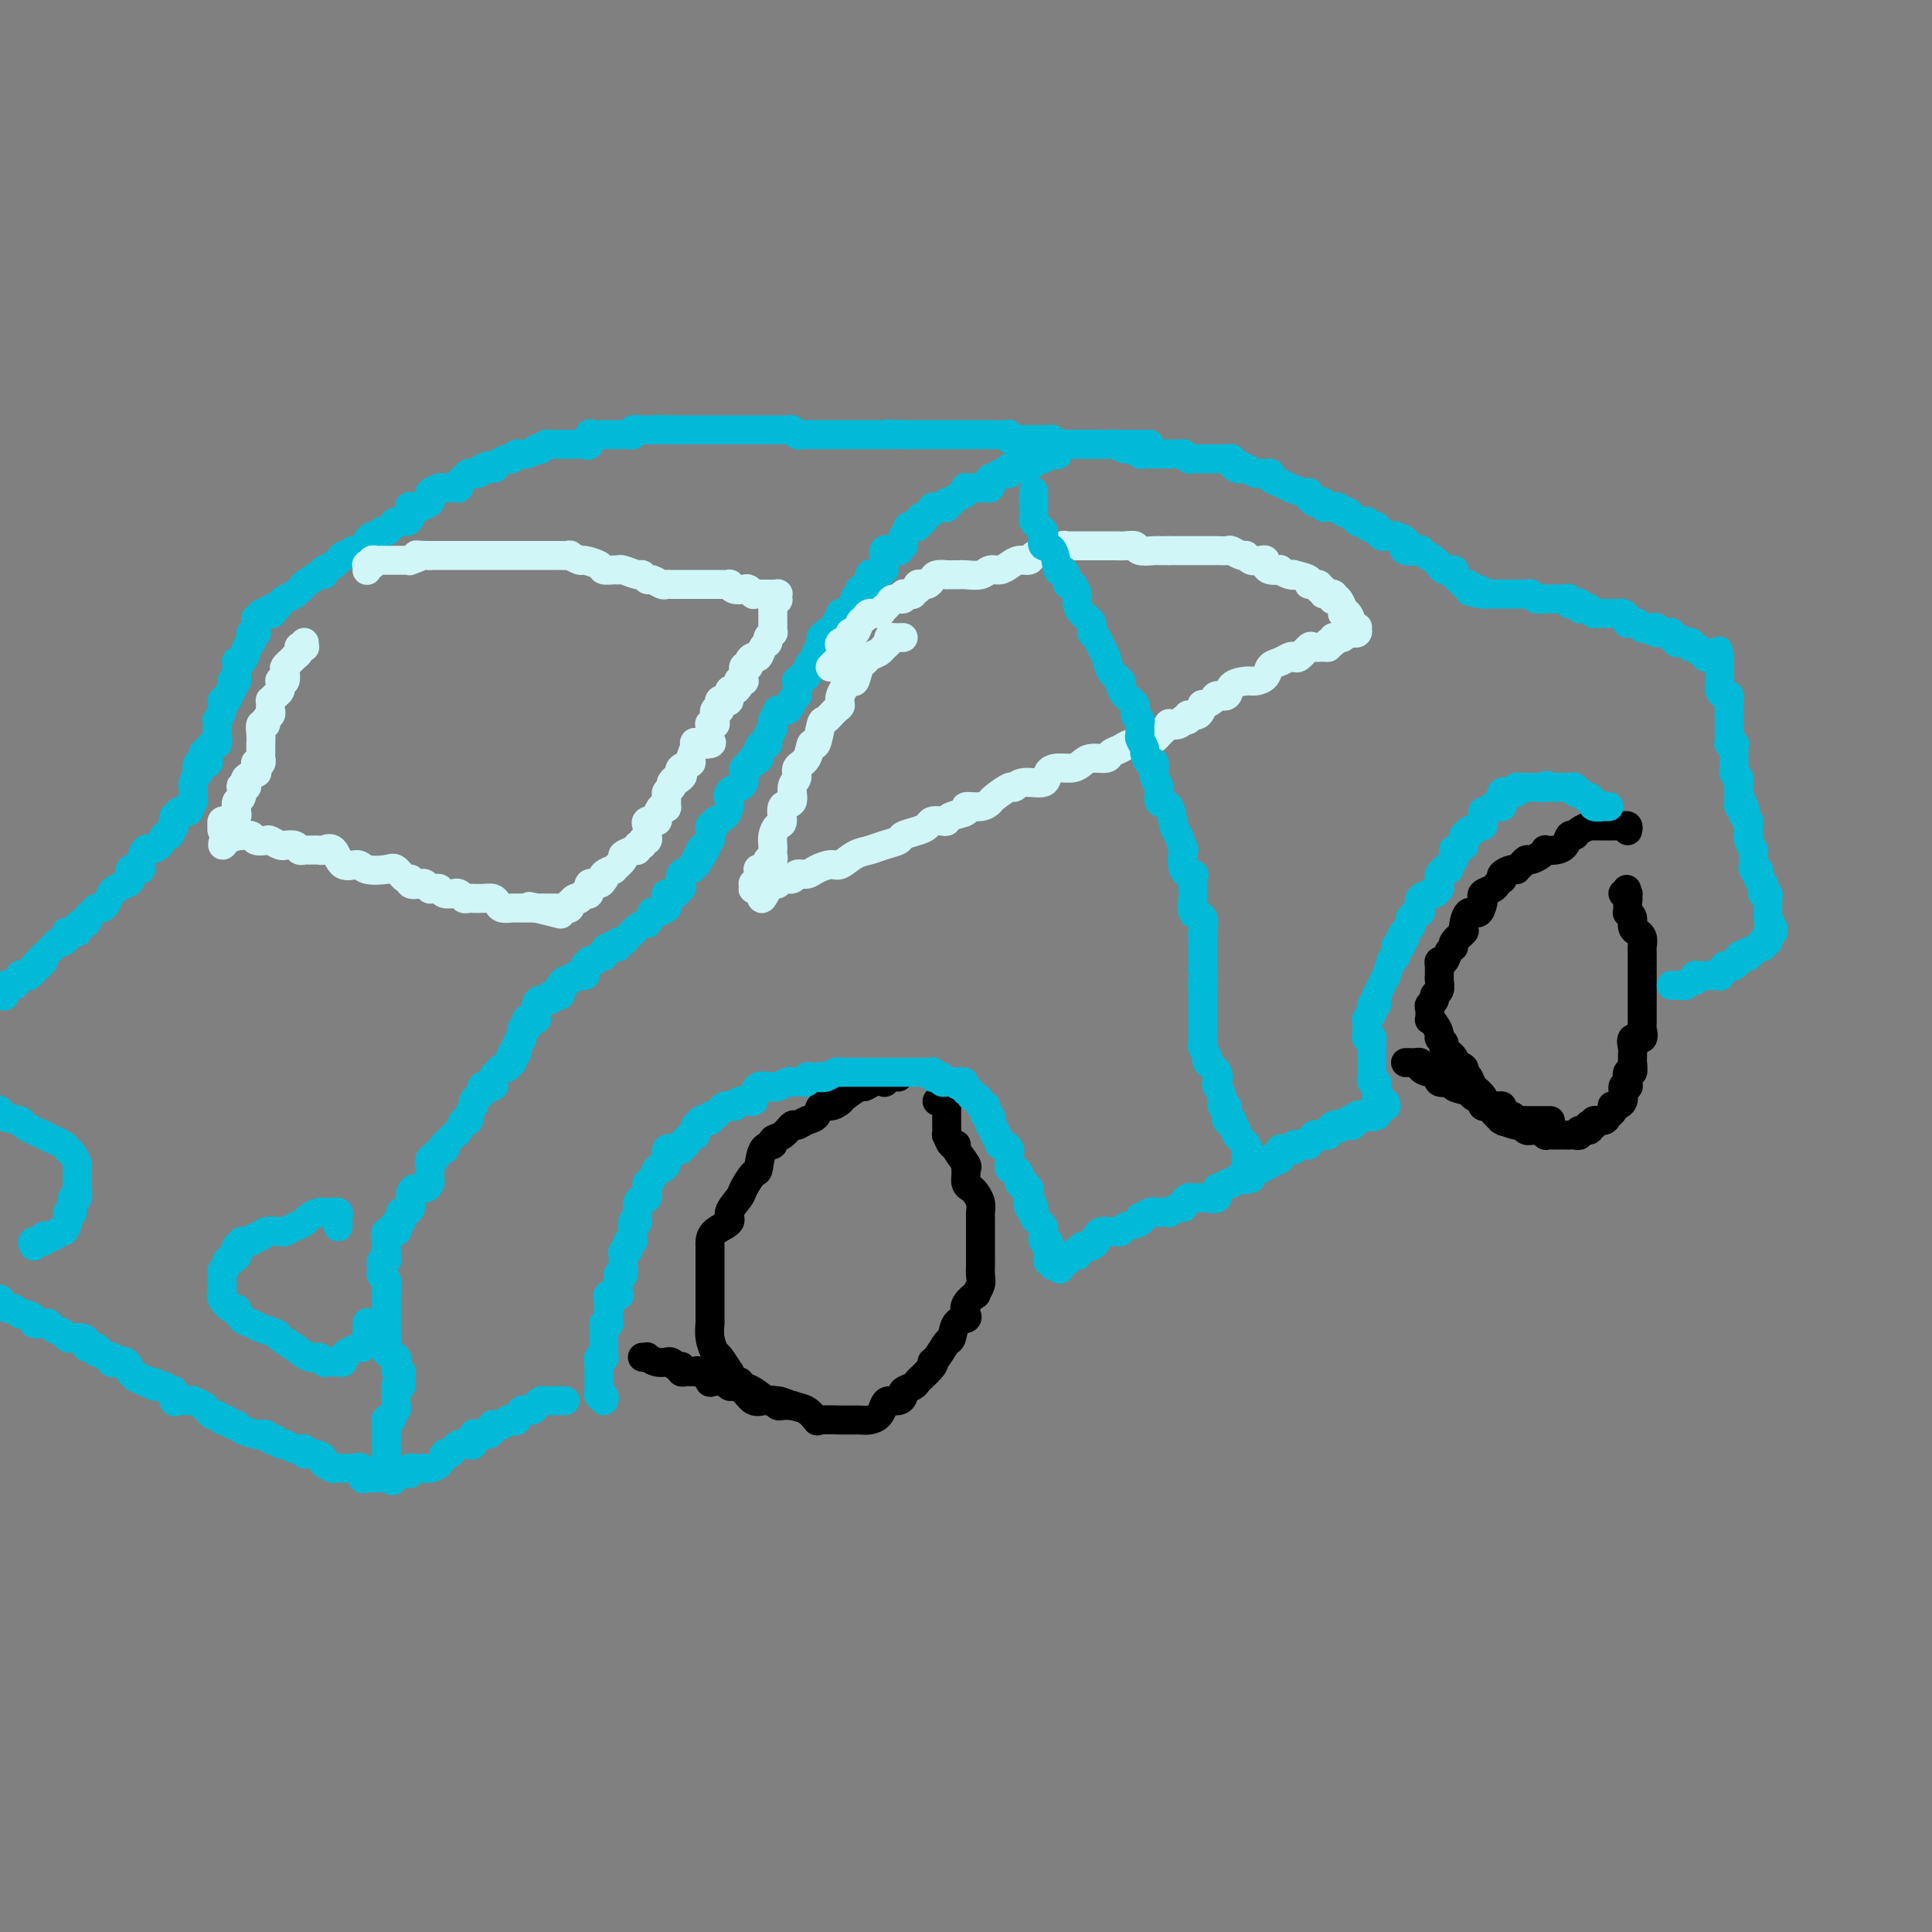 <svg viewBox='0 0 400 400' version='1.1' xmlns='http://www.w3.org/2000/svg' xmlns:xlink='http://www.w3.org/1999/xlink'><rect x="0" y="0" width="400" height="400" fill="#808080" stroke="none"/><g fill='none' stroke='#000000' stroke-width='6' stroke-linecap='round' stroke-linejoin='round'><path d='M186,223c-0.339,-0.008 -0.678,-0.016 -1,0c-0.322,0.016 -0.628,0.056 -1,0c-0.372,-0.056 -0.811,-0.207 -1,0c-0.189,0.207 -0.129,0.772 0,1c0.129,0.228 0.325,0.121 0,0c-0.325,-0.121 -1.171,-0.254 -2,0c-0.829,0.254 -1.639,0.895 -2,1c-0.361,0.105 -0.272,-0.328 -1,0c-0.728,0.328 -2.274,1.415 -3,2c-0.726,0.585 -0.631,0.667 -1,1c-0.369,0.333 -1.202,0.917 -2,1c-0.798,0.083 -1.561,-0.333 -2,0c-0.439,0.333 -0.554,1.417 -1,2c-0.446,0.583 -1.224,0.667 -2,1c-0.776,0.333 -1.551,0.916 -2,1c-0.449,0.084 -0.572,-0.332 -1,0c-0.428,0.332 -1.162,1.410 -2,2c-0.838,0.590 -1.782,0.691 -2,1c-0.218,0.309 0.288,0.825 0,1c-0.288,0.175 -1.371,0.010 -2,1c-0.629,0.990 -0.804,3.137 -1,4c-0.196,0.863 -0.414,0.444 -1,1c-0.586,0.556 -1.540,2.088 -2,3c-0.460,0.912 -0.424,1.204 -1,2c-0.576,0.796 -1.762,2.095 -2,3c-0.238,0.905 0.472,1.415 0,2c-0.472,0.585 -2.127,1.247 -3,2c-0.873,0.753 -0.966,1.599 -1,2c-0.034,0.401 -0.009,0.356 0,1c0.009,0.644 0.002,1.977 0,3c-0.002,1.023 -0.001,1.735 0,2c0.001,0.265 0.000,0.083 0,1c-0.000,0.917 -0.001,2.934 0,4c0.001,1.066 0.004,1.183 0,2c-0.004,0.817 -0.013,2.335 0,3c0.013,0.665 0.050,0.477 0,1c-0.050,0.523 -0.186,1.756 0,3c0.186,1.244 0.694,2.499 1,3c0.306,0.501 0.411,0.249 1,1c0.589,0.751 1.663,2.506 2,3c0.337,0.494 -0.062,-0.272 0,0c0.062,0.272 0.587,1.583 1,2c0.413,0.417 0.715,-0.061 1,0c0.285,0.061 0.555,0.661 1,1c0.445,0.339 1.067,0.418 2,1c0.933,0.582 2.177,1.666 3,2c0.823,0.334 1.225,-0.082 2,0c0.775,0.082 1.922,0.663 3,1c1.078,0.337 2.087,0.430 3,1c0.913,0.570 1.729,1.617 2,2c0.271,0.383 -0.005,0.103 1,0c1.005,-0.103 3.291,-0.028 4,0c0.709,0.028 -0.158,0.008 0,0c0.158,-0.008 1.341,-0.004 2,0c0.659,0.004 0.793,0.009 1,0c0.207,-0.009 0.488,-0.031 1,0c0.512,0.031 1.254,0.114 2,0c0.746,-0.114 1.497,-0.426 2,-1c0.503,-0.574 0.760,-1.411 1,-2c0.240,-0.589 0.463,-0.931 1,-1c0.537,-0.069 1.387,0.136 2,0c0.613,-0.136 0.990,-0.614 1,-1c0.010,-0.386 -0.348,-0.681 0,-1c0.348,-0.319 1.403,-0.663 2,-1c0.597,-0.337 0.738,-0.668 1,-1c0.262,-0.332 0.646,-0.666 1,-1c0.354,-0.334 0.677,-0.667 1,-1'/><path d='M192,284c2.051,-1.987 1.178,-1.954 1,-2c-0.178,-0.046 0.338,-0.169 1,-1c0.662,-0.831 1.470,-2.369 2,-3c0.530,-0.631 0.781,-0.357 1,-1c0.219,-0.643 0.406,-2.205 1,-3c0.594,-0.795 1.594,-0.824 2,-1c0.406,-0.176 0.218,-0.498 0,-1c-0.218,-0.502 -0.465,-1.184 0,-2c0.465,-0.816 1.641,-1.767 2,-2c0.359,-0.233 -0.100,0.251 0,0c0.100,-0.251 0.759,-1.236 1,-2c0.241,-0.764 0.065,-1.308 0,-2c-0.065,-0.692 -0.017,-1.534 0,-2c0.017,-0.466 0.005,-0.557 0,-1c-0.005,-0.443 -0.001,-1.240 0,-2c0.001,-0.760 0.000,-1.484 0,-2c-0.000,-0.516 0.001,-0.823 0,-1c-0.001,-0.177 -0.003,-0.222 0,-1c0.003,-0.778 0.012,-2.289 0,-3c-0.012,-0.711 -0.046,-0.623 0,-1c0.046,-0.377 0.170,-1.218 0,-2c-0.170,-0.782 -0.635,-1.505 -1,-2c-0.365,-0.495 -0.632,-0.761 -1,-1c-0.368,-0.239 -0.838,-0.453 -1,-1c-0.162,-0.547 -0.014,-1.429 0,-2c0.014,-0.571 -0.104,-0.830 0,-1c0.104,-0.170 0.430,-0.250 0,-1c-0.430,-0.750 -1.618,-2.171 -2,-3c-0.382,-0.829 0.041,-1.067 0,-1c-0.041,0.067 -0.547,0.440 -1,0c-0.453,-0.440 -0.853,-1.693 -1,-2c-0.147,-0.307 -0.039,0.330 0,0c0.039,-0.330 0.011,-1.629 0,-2c-0.011,-0.371 -0.003,0.184 0,0c0.003,-0.184 0.002,-1.107 0,-2c-0.002,-0.893 -0.003,-1.756 0,-2c0.003,-0.244 0.011,0.131 0,0c-0.011,-0.131 -0.042,-0.767 0,-1c0.042,-0.233 0.156,-0.062 0,0c-0.156,0.062 -0.580,0.017 -1,0c-0.420,-0.017 -0.834,-0.005 -1,0c-0.166,0.005 -0.083,0.002 0,0'/><path d='M337,172c0.091,-0.423 0.182,-0.845 0,-1c-0.182,-0.155 -0.636,-0.041 -1,0c-0.364,0.041 -0.636,0.011 -1,0c-0.364,-0.011 -0.818,-0.003 -1,0c-0.182,0.003 -0.090,0.001 0,0c0.090,-0.001 0.178,-0.000 0,0c-0.178,0.000 -0.621,0.000 -1,0c-0.379,-0.000 -0.694,0.000 -1,0c-0.306,-0.000 -0.602,-0.001 -1,0c-0.398,0.001 -0.898,0.003 -1,0c-0.102,-0.003 0.194,-0.011 0,0c-0.194,0.011 -0.878,0.040 -1,0c-0.122,-0.040 0.319,-0.148 0,0c-0.319,0.148 -1.397,0.551 -2,1c-0.603,0.449 -0.729,0.944 -1,1c-0.271,0.056 -0.685,-0.325 -1,0c-0.315,0.325 -0.531,1.358 -1,2c-0.469,0.642 -1.190,0.894 -2,1c-0.810,0.106 -1.709,0.066 -2,0c-0.291,-0.066 0.024,-0.159 0,0c-0.024,0.159 -0.389,0.568 -1,1c-0.611,0.432 -1.470,0.886 -2,1c-0.530,0.114 -0.732,-0.114 -1,0c-0.268,0.114 -0.601,0.569 -1,1c-0.399,0.431 -0.864,0.837 -1,1c-0.136,0.163 0.055,0.081 0,0c-0.055,-0.081 -0.358,-0.162 -1,0c-0.642,0.162 -1.624,0.568 -2,1c-0.376,0.432 -0.147,0.889 0,1c0.147,0.111 0.211,-0.125 0,0c-0.211,0.125 -0.697,0.609 -1,1c-0.303,0.391 -0.423,0.687 -1,1c-0.577,0.313 -1.611,0.641 -2,1c-0.389,0.359 -0.133,0.748 0,1c0.133,0.252 0.143,0.367 0,1c-0.143,0.633 -0.438,1.784 -1,2c-0.562,0.216 -1.389,-0.503 -2,0c-0.611,0.503 -1.004,2.227 -1,3c0.004,0.773 0.405,0.593 0,1c-0.405,0.407 -1.615,1.401 -2,2c-0.385,0.599 0.054,0.805 0,1c-0.054,0.195 -0.603,0.381 -1,1c-0.397,0.619 -0.642,1.672 -1,2c-0.358,0.328 -0.828,-0.070 -1,0c-0.172,0.070 -0.046,0.609 0,1c0.046,0.391 0.014,0.633 0,1c-0.014,0.367 -0.008,0.858 0,1c0.008,0.142 0.017,-0.064 0,0c-0.017,0.064 -0.061,0.399 0,1c0.061,0.601 0.227,1.469 0,2c-0.227,0.531 -0.845,0.724 -1,1c-0.155,0.276 0.154,0.634 0,1c-0.154,0.366 -0.771,0.741 -1,1c-0.229,0.259 -0.071,0.402 0,1c0.071,0.598 0.056,1.652 0,2c-0.056,0.348 -0.154,-0.009 0,0c0.154,0.009 0.561,0.382 1,1c0.439,0.618 0.910,1.479 1,2c0.090,0.521 -0.202,0.703 0,1c0.202,0.297 0.899,0.709 1,1c0.101,0.291 -0.394,0.459 0,1c0.394,0.541 1.677,1.454 2,2c0.323,0.546 -0.316,0.724 0,1c0.316,0.276 1.585,0.651 2,1c0.415,0.349 -0.024,0.671 0,1c0.024,0.329 0.512,0.664 1,1'/><path d='M304,223c1.209,2.052 0.232,1.180 0,1c-0.232,-0.180 0.280,0.330 1,1c0.720,0.670 1.647,1.500 2,2c0.353,0.500 0.131,0.672 0,1c-0.131,0.328 -0.171,0.813 0,1c0.171,0.187 0.554,0.075 1,0c0.446,-0.075 0.954,-0.112 1,0c0.046,0.112 -0.369,0.374 0,1c0.369,0.626 1.524,1.617 2,2c0.476,0.383 0.274,0.159 0,0c-0.274,-0.159 -0.619,-0.253 0,0c0.619,0.253 2.204,0.852 3,1c0.796,0.148 0.805,-0.156 1,0c0.195,0.156 0.577,0.773 1,1c0.423,0.227 0.888,0.065 1,0c0.112,-0.065 -0.128,-0.031 0,0c0.128,0.031 0.625,0.061 1,0c0.375,-0.061 0.629,-0.212 1,0c0.371,0.212 0.859,0.789 1,1c0.141,0.211 -0.064,0.057 0,0c0.064,-0.057 0.398,-0.015 1,0c0.602,0.015 1.472,0.005 2,0c0.528,-0.005 0.714,-0.005 1,0c0.286,0.005 0.673,0.017 1,0c0.327,-0.017 0.596,-0.061 1,0c0.404,0.061 0.944,0.226 1,0c0.056,-0.226 -0.373,-0.844 0,-1c0.373,-0.156 1.548,0.150 2,0c0.452,-0.150 0.180,-0.757 0,-1c-0.180,-0.243 -0.270,-0.121 0,0c0.270,0.121 0.899,0.240 1,0c0.101,-0.240 -0.326,-0.839 0,-1c0.326,-0.161 1.406,0.115 2,0c0.594,-0.115 0.703,-0.620 1,-1c0.297,-0.380 0.782,-0.635 1,-1c0.218,-0.365 0.167,-0.840 0,-1c-0.167,-0.160 -0.451,-0.006 0,0c0.451,0.006 1.636,-0.136 2,-1c0.364,-0.864 -0.095,-2.450 0,-3c0.095,-0.550 0.743,-0.063 1,0c0.257,0.063 0.121,-0.298 0,-1c-0.121,-0.702 -0.229,-1.747 0,-2c0.229,-0.253 0.794,0.284 1,0c0.206,-0.284 0.053,-1.391 0,-2c-0.053,-0.609 -0.007,-0.722 0,-1c0.007,-0.278 -0.026,-0.722 0,-1c0.026,-0.278 0.112,-0.389 0,-1c-0.112,-0.611 -0.422,-1.721 0,-2c0.422,-0.279 1.577,0.273 2,0c0.423,-0.273 0.113,-1.373 0,-2c-0.113,-0.627 -0.030,-0.783 0,-1c0.030,-0.217 0.008,-0.495 0,-1c-0.008,-0.505 -0.002,-1.239 0,-2c0.002,-0.761 0.001,-1.551 0,-2c-0.001,-0.449 -0.000,-0.558 0,-1c0.000,-0.442 0.000,-1.219 0,-2c-0.000,-0.781 -0.000,-1.567 0,-2c0.000,-0.433 0.000,-0.511 0,-1c-0.000,-0.489 -0.000,-1.387 0,-2c0.000,-0.613 0.001,-0.941 0,-1c-0.001,-0.059 -0.004,0.152 0,0c0.004,-0.152 0.016,-0.667 0,-1c-0.016,-0.333 -0.061,-0.484 0,-1c0.061,-0.516 0.228,-1.399 0,-2c-0.228,-0.601 -0.849,-0.921 -1,-1c-0.151,-0.079 0.170,0.085 0,0c-0.170,-0.085 -0.830,-0.417 -1,-1c-0.170,-0.583 0.151,-1.416 0,-2c-0.151,-0.584 -0.772,-0.919 -1,-1c-0.228,-0.081 -0.061,0.094 0,0c0.061,-0.094 0.018,-0.455 0,-1c-0.018,-0.545 -0.009,-1.272 0,-2'/><path d='M337,186c-0.465,-4.116 -0.128,-0.907 0,0c0.128,0.907 0.048,-0.489 0,-1c-0.048,-0.511 -0.064,-0.137 0,0c0.064,0.137 0.210,0.037 0,0c-0.210,-0.037 -0.774,-0.011 -1,0c-0.226,0.011 -0.113,0.005 0,0'/><path d='M321,232c-0.416,-0.000 -0.832,-0.000 -1,0c-0.168,0.000 -0.087,0.000 0,0c0.087,-0.000 0.182,-0.000 0,0c-0.182,0.000 -0.639,0.000 -1,0c-0.361,-0.000 -0.626,-0.000 -1,0c-0.374,0.000 -0.856,0.001 -1,0c-0.144,-0.001 0.049,-0.004 0,0c-0.049,0.004 -0.342,0.016 -1,0c-0.658,-0.016 -1.683,-0.060 -2,0c-0.317,0.060 0.074,0.222 0,0c-0.074,-0.222 -0.612,-0.830 -1,-1c-0.388,-0.170 -0.628,0.098 -1,0c-0.372,-0.098 -0.878,-0.561 -1,-1c-0.122,-0.439 0.141,-0.853 0,-1c-0.141,-0.147 -0.686,-0.028 -1,0c-0.314,0.028 -0.396,-0.034 -1,0c-0.604,0.034 -1.729,0.164 -2,0c-0.271,-0.164 0.313,-0.623 0,-1c-0.313,-0.377 -1.521,-0.673 -2,-1c-0.479,-0.327 -0.228,-0.684 -1,-1c-0.772,-0.316 -2.566,-0.592 -3,-1c-0.434,-0.408 0.493,-0.949 0,-1c-0.493,-0.051 -2.404,0.389 -3,0c-0.596,-0.389 0.125,-1.607 0,-2c-0.125,-0.393 -1.094,0.038 -2,0c-0.906,-0.038 -1.749,-0.546 -2,-1c-0.251,-0.454 0.090,-0.854 0,-1c-0.090,-0.146 -0.612,-0.039 -1,0c-0.388,0.039 -0.643,0.011 -1,0c-0.357,-0.011 -0.816,-0.003 -1,0c-0.184,0.003 -0.092,0.002 0,0'/><path d='M164,291c0.205,0.008 0.410,0.016 0,0c-0.410,-0.016 -1.433,-0.057 -2,0c-0.567,0.057 -0.676,0.211 -1,0c-0.324,-0.211 -0.863,-0.787 -1,-1c-0.137,-0.213 0.129,-0.064 0,0c-0.129,0.064 -0.654,0.041 -1,0c-0.346,-0.041 -0.512,-0.101 -1,0c-0.488,0.101 -1.297,0.363 -2,0c-0.703,-0.363 -1.300,-1.351 -2,-2c-0.700,-0.649 -1.502,-0.959 -2,-1c-0.498,-0.041 -0.692,0.187 -1,0c-0.308,-0.187 -0.730,-0.790 -1,-1c-0.270,-0.210 -0.388,-0.028 -1,0c-0.612,0.028 -1.718,-0.098 -2,0c-0.282,0.098 0.260,0.418 0,0c-0.260,-0.418 -1.323,-1.576 -2,-2c-0.677,-0.424 -0.969,-0.114 -1,0c-0.031,0.114 0.198,0.031 0,0c-0.198,-0.031 -0.824,-0.012 -1,0c-0.176,0.012 0.097,0.017 0,0c-0.097,-0.017 -0.565,-0.056 -1,0c-0.435,0.056 -0.837,0.207 -1,0c-0.163,-0.207 -0.086,-0.773 0,-1c0.086,-0.227 0.182,-0.114 0,0c-0.182,0.114 -0.643,0.228 -1,0c-0.357,-0.228 -0.611,-0.797 -1,-1c-0.389,-0.203 -0.912,-0.040 -1,0c-0.088,0.040 0.260,-0.042 0,0c-0.260,0.042 -1.128,0.207 -2,0c-0.872,-0.207 -1.749,-0.788 -2,-1c-0.251,-0.212 0.125,-0.057 0,0c-0.125,0.057 -0.750,0.016 -1,0c-0.250,-0.016 -0.125,-0.008 0,0'/></g>
<g fill='none' stroke='#00BAD8' stroke-width='6' stroke-linecap='round' stroke-linejoin='round'><path d='M125,290c0.113,-0.444 0.226,-0.888 0,-1c-0.226,-0.112 -0.793,0.110 -1,0c-0.207,-0.110 -0.056,-0.550 0,-1c0.056,-0.450 0.015,-0.908 0,-1c-0.015,-0.092 -0.004,0.182 0,0c0.004,-0.182 0.001,-0.818 0,-1c-0.001,-0.182 -0.000,0.092 0,0c0.000,-0.092 -0.000,-0.551 0,-1c0.000,-0.449 0.000,-0.890 0,-1c-0.000,-0.110 -0.001,0.110 0,0c0.001,-0.110 0.004,-0.552 0,-1c-0.004,-0.448 -0.015,-0.904 0,-1c0.015,-0.096 0.057,0.167 0,0c-0.057,-0.167 -0.211,-0.766 0,-1c0.211,-0.234 0.789,-0.104 1,0c0.211,0.104 0.057,0.181 0,0c-0.057,-0.181 -0.015,-0.622 0,-1c0.015,-0.378 0.004,-0.694 0,-1c-0.004,-0.306 -0.001,-0.603 0,-1c0.001,-0.397 0.001,-0.894 0,-1c-0.001,-0.106 -0.001,0.178 0,0c0.001,-0.178 0.004,-0.819 0,-1c-0.004,-0.181 -0.015,0.096 0,0c0.015,-0.096 0.057,-0.566 0,-1c-0.057,-0.434 -0.211,-0.832 0,-1c0.211,-0.168 0.789,-0.105 1,0c0.211,0.105 0.057,0.253 0,0c-0.057,-0.253 -0.015,-0.908 0,-1c0.015,-0.092 0.005,0.379 0,0c-0.005,-0.379 -0.003,-1.608 0,-2c0.003,-0.392 0.008,0.052 0,0c-0.008,-0.052 -0.030,-0.601 0,-1c0.030,-0.399 0.113,-0.650 0,-1c-0.113,-0.350 -0.423,-0.800 0,-1c0.423,-0.200 1.577,-0.148 2,0c0.423,0.148 0.114,0.394 0,0c-0.114,-0.394 -0.031,-1.426 0,-2c0.031,-0.574 0.012,-0.688 0,-1c-0.012,-0.312 -0.017,-0.822 0,-1c0.017,-0.178 0.057,-0.022 0,0c-0.057,0.022 -0.211,-0.088 0,0c0.211,0.088 0.788,0.373 1,0c0.212,-0.373 0.061,-1.405 0,-2c-0.061,-0.595 -0.030,-0.752 0,-1c0.030,-0.248 0.061,-0.587 0,-1c-0.061,-0.413 -0.214,-0.899 0,-1c0.214,-0.101 0.793,0.184 1,0c0.207,-0.184 0.041,-0.837 0,-1c-0.041,-0.163 0.041,0.163 0,0c-0.041,-0.163 -0.207,-0.814 0,-1c0.207,-0.186 0.788,0.095 1,0c0.212,-0.095 0.057,-0.564 0,-1c-0.057,-0.436 -0.015,-0.838 0,-1c0.015,-0.162 0.004,-0.085 0,0c-0.004,0.085 -0.001,0.177 0,0c0.001,-0.177 0.000,-0.622 0,-1c-0.000,-0.378 -0.000,-0.689 0,-1'/><path d='M131,253c1.000,-2.196 0.999,-0.185 1,0c0.001,0.185 0.003,-1.457 0,-2c-0.003,-0.543 -0.011,0.014 0,0c0.011,-0.014 0.041,-0.599 0,-1c-0.041,-0.401 -0.154,-0.619 0,-1c0.154,-0.381 0.576,-0.925 1,-1c0.424,-0.075 0.848,0.318 1,0c0.152,-0.318 0.030,-1.347 0,-2c-0.030,-0.653 0.033,-0.931 0,-1c-0.033,-0.069 -0.163,0.069 0,0c0.163,-0.069 0.618,-0.346 1,-1c0.382,-0.654 0.690,-1.685 1,-2c0.310,-0.315 0.622,0.088 1,0c0.378,-0.088 0.822,-0.665 1,-1c0.178,-0.335 0.090,-0.429 0,-1c-0.090,-0.571 -0.181,-1.621 0,-2c0.181,-0.379 0.636,-0.088 1,0c0.364,0.088 0.637,-0.028 1,0c0.363,0.028 0.814,0.201 1,0c0.186,-0.201 0.106,-0.775 0,-1c-0.106,-0.225 -0.240,-0.099 0,0c0.240,0.099 0.853,0.172 1,0c0.147,-0.172 -0.172,-0.590 0,-1c0.172,-0.410 0.835,-0.813 1,-1c0.165,-0.187 -0.167,-0.159 0,0c0.167,0.159 0.832,0.449 1,0c0.168,-0.449 -0.161,-1.636 0,-2c0.161,-0.364 0.813,0.095 1,0c0.187,-0.095 -0.091,-0.743 0,-1c0.091,-0.257 0.549,-0.124 1,0c0.451,0.124 0.894,0.240 1,0c0.106,-0.240 -0.126,-0.835 0,-1c0.126,-0.165 0.608,0.099 1,0c0.392,-0.099 0.692,-0.562 1,-1c0.308,-0.438 0.622,-0.850 1,-1c0.378,-0.150 0.818,-0.039 1,0c0.182,0.039 0.104,0.007 0,0c-0.104,-0.007 -0.234,0.012 0,0c0.234,-0.012 0.833,-0.056 1,0c0.167,0.056 -0.096,0.211 0,0c0.096,-0.211 0.551,-0.788 1,-1c0.449,-0.212 0.890,-0.059 1,0c0.110,0.059 -0.112,0.022 0,0c0.112,-0.022 0.558,-0.030 1,0c0.442,0.030 0.879,0.099 1,0c0.121,-0.099 -0.073,-0.367 0,-1c0.073,-0.633 0.414,-1.633 1,-2c0.586,-0.367 1.418,-0.102 2,0c0.582,0.102 0.915,0.041 1,0c0.085,-0.041 -0.078,-0.064 0,0c0.078,0.064 0.399,0.213 1,0c0.601,-0.213 1.484,-0.789 2,-1c0.516,-0.211 0.664,-0.055 1,0c0.336,0.055 0.860,0.011 1,0c0.140,-0.011 -0.103,0.011 0,0c0.103,-0.011 0.553,-0.056 1,0c0.447,0.056 0.890,0.211 1,0c0.110,-0.211 -0.115,-0.789 0,-1c0.115,-0.211 0.569,-0.057 1,0c0.431,0.057 0.837,0.016 1,0c0.163,-0.016 0.081,-0.008 0,0'/><path d='M169,223c2.051,-0.326 1.178,-0.140 1,0c-0.178,0.140 0.338,0.234 1,0c0.662,-0.234 1.469,-0.795 2,-1c0.531,-0.205 0.787,-0.055 1,0c0.213,0.055 0.382,0.015 1,0c0.618,-0.015 1.686,-0.004 2,0c0.314,0.004 -0.127,0.001 0,0c0.127,-0.001 0.823,-0.000 1,0c0.177,0.000 -0.164,0.000 0,0c0.164,-0.000 0.831,-0.000 1,0c0.169,0.000 -0.162,0.000 0,0c0.162,-0.000 0.818,-0.000 1,0c0.182,0.000 -0.109,0.000 0,0c0.109,-0.000 0.617,-0.000 1,0c0.383,0.000 0.642,0.000 1,0c0.358,-0.000 0.817,-0.000 1,0c0.183,0.000 0.090,0.000 0,0c-0.090,-0.000 -0.178,0.000 0,0c0.178,-0.000 0.621,-0.000 1,0c0.379,0.000 0.693,0.000 1,0c0.307,-0.000 0.607,-0.000 1,0c0.393,0.000 0.880,0.000 1,0c0.120,-0.000 -0.127,-0.000 0,0c0.127,0.000 0.626,0.000 1,0c0.374,-0.000 0.622,-0.000 1,0c0.378,0.000 0.885,0.000 1,0c0.115,-0.000 -0.163,-0.000 0,0c0.163,0.000 0.765,0.000 1,0c0.235,-0.000 0.102,-0.001 0,0c-0.102,0.001 -0.172,0.004 0,0c0.172,-0.004 0.585,-0.015 1,0c0.415,0.015 0.833,0.056 1,0c0.167,-0.056 0.082,-0.207 0,0c-0.082,0.207 -0.162,0.774 0,1c0.162,0.226 0.565,0.113 1,0c0.435,-0.113 0.900,-0.226 1,0c0.100,0.226 -0.167,0.793 0,1c0.167,0.207 0.766,0.056 1,0c0.234,-0.056 0.101,-0.015 0,0c-0.101,0.015 -0.172,0.004 0,0c0.172,-0.004 0.586,-0.002 1,0'/><path d='M197,224c4.514,0.094 1.798,-0.172 1,0c-0.798,0.172 0.321,0.782 1,1c0.679,0.218 0.918,0.043 1,0c0.082,-0.043 0.007,0.045 0,0c-0.007,-0.045 0.053,-0.223 0,0c-0.053,0.223 -0.221,0.847 0,1c0.221,0.153 0.830,-0.166 1,0c0.170,0.166 -0.098,0.815 0,1c0.098,0.185 0.561,-0.094 1,0c0.439,0.094 0.853,0.561 1,1c0.147,0.439 0.025,0.849 0,1c-0.025,0.151 0.046,0.043 0,0c-0.046,-0.043 -0.210,-0.022 0,0c0.210,0.022 0.792,0.043 1,0c0.208,-0.043 0.042,-0.151 0,0c-0.042,0.151 0.041,0.561 0,1c-0.041,0.439 -0.207,0.906 0,1c0.207,0.094 0.787,-0.186 1,0c0.213,0.186 0.061,0.837 0,1c-0.061,0.163 -0.030,-0.163 0,0c0.030,0.163 0.060,0.813 0,1c-0.060,0.187 -0.208,-0.091 0,0c0.208,0.091 0.774,0.550 1,1c0.226,0.450 0.112,0.891 0,1c-0.112,0.109 -0.224,-0.115 0,0c0.224,0.115 0.782,0.570 1,1c0.218,0.430 0.097,0.836 0,1c-0.097,0.164 -0.170,0.085 0,0c0.170,-0.085 0.581,-0.176 1,0c0.419,0.176 0.845,0.621 1,1c0.155,0.379 0.041,0.694 0,1c-0.041,0.306 -0.007,0.604 0,1c0.007,0.396 -0.013,0.890 0,1c0.013,0.110 0.060,-0.165 0,0c-0.060,0.165 -0.227,0.770 0,1c0.227,0.230 0.849,0.086 1,0c0.151,-0.086 -0.170,-0.115 0,0c0.170,0.115 0.829,0.375 1,1c0.171,0.625 -0.147,1.617 0,2c0.147,0.383 0.757,0.158 1,0c0.243,-0.158 0.118,-0.250 0,0c-0.118,0.250 -0.227,0.840 0,1c0.227,0.160 0.792,-0.111 1,0c0.208,0.111 0.059,0.603 0,1c-0.059,0.397 -0.030,0.698 0,1'/><path d='M213,248c1.409,2.814 0.430,0.348 0,0c-0.430,-0.348 -0.311,1.423 0,2c0.311,0.577 0.815,-0.039 1,0c0.185,0.039 0.052,0.731 0,1c-0.052,0.269 -0.024,0.113 0,0c0.024,-0.113 0.045,-0.184 0,0c-0.045,0.184 -0.156,0.624 0,1c0.156,0.376 0.578,0.688 1,1c0.422,0.312 0.846,0.622 1,1c0.154,0.378 0.040,0.823 0,1c-0.040,0.177 -0.007,0.085 0,0c0.007,-0.085 -0.012,-0.162 0,0c0.012,0.162 0.056,0.565 0,1c-0.056,0.435 -0.211,0.904 0,1c0.211,0.096 0.789,-0.180 1,0c0.211,0.180 0.057,0.818 0,1c-0.057,0.182 -0.015,-0.091 0,0c0.015,0.091 0.003,0.546 0,1c-0.003,0.454 0.003,0.905 0,1c-0.003,0.095 -0.015,-0.167 0,0c0.015,0.167 0.056,0.763 0,1c-0.056,0.237 -0.208,0.116 0,0c0.208,-0.116 0.777,-0.227 1,0c0.223,0.227 0.098,0.792 0,1c-0.098,0.208 -0.171,0.059 0,0c0.171,-0.059 0.585,-0.030 1,0'/><path d='M219,262c0.886,1.944 0.101,-0.196 0,-1c-0.101,-0.804 0.481,-0.272 1,0c0.519,0.272 0.975,0.284 1,0c0.025,-0.284 -0.383,-0.864 0,-1c0.383,-0.136 1.556,0.174 2,0c0.444,-0.174 0.160,-0.830 0,-1c-0.160,-0.170 -0.197,0.148 0,0c0.197,-0.148 0.627,-0.760 1,-1c0.373,-0.240 0.690,-0.106 1,0c0.310,0.106 0.612,0.186 1,0c0.388,-0.186 0.863,-0.639 1,-1c0.137,-0.361 -0.065,-0.632 0,-1c0.065,-0.368 0.396,-0.834 1,-1c0.604,-0.166 1.480,-0.033 2,0c0.520,0.033 0.685,-0.034 1,0c0.315,0.034 0.781,0.168 1,0c0.219,-0.168 0.190,-0.637 1,-1c0.810,-0.363 2.460,-0.619 3,-1c0.540,-0.381 -0.029,-0.887 0,-1c0.029,-0.113 0.657,0.165 1,0c0.343,-0.165 0.402,-0.775 1,-1c0.598,-0.225 1.736,-0.064 2,0c0.264,0.064 -0.346,0.032 0,0c0.346,-0.032 1.647,-0.064 2,0c0.353,0.064 -0.242,0.224 0,0c0.242,-0.224 1.322,-0.830 2,-1c0.678,-0.170 0.955,0.098 1,0c0.045,-0.098 -0.142,-0.562 0,-1c0.142,-0.438 0.612,-0.849 1,-1c0.388,-0.151 0.694,-0.041 1,0c0.306,0.041 0.612,0.013 1,0c0.388,-0.013 0.860,-0.011 1,0c0.140,0.011 -0.050,0.032 0,0c0.050,-0.032 0.342,-0.118 1,0c0.658,0.118 1.682,0.439 2,0c0.318,-0.439 -0.069,-1.638 0,-2c0.069,-0.362 0.596,0.113 1,0c0.404,-0.113 0.687,-0.813 1,-1c0.313,-0.187 0.655,0.138 1,0c0.345,-0.138 0.691,-0.740 1,-1c0.309,-0.260 0.579,-0.179 1,0c0.421,0.179 0.992,0.455 1,0c0.008,-0.455 -0.547,-1.642 0,-2c0.547,-0.358 2.197,0.114 3,0c0.803,-0.114 0.759,-0.813 1,-1c0.241,-0.187 0.768,0.139 1,0c0.232,-0.139 0.170,-0.741 0,-1c-0.170,-0.259 -0.449,-0.175 0,0c0.449,0.175 1.627,0.440 2,0c0.373,-0.440 -0.059,-1.586 0,-2c0.059,-0.414 0.607,-0.097 1,0c0.393,0.097 0.630,-0.027 1,0c0.370,0.027 0.874,0.204 1,0c0.126,-0.204 -0.125,-0.791 0,-1c0.125,-0.209 0.626,-0.041 1,0c0.374,0.041 0.621,-0.045 1,0c0.379,0.045 0.889,0.222 1,0c0.111,-0.222 -0.178,-0.845 0,-1c0.178,-0.155 0.822,0.156 1,0c0.178,-0.156 -0.110,-0.778 0,-1c0.110,-0.222 0.617,-0.044 1,0c0.383,0.044 0.641,-0.044 1,0c0.359,0.044 0.817,0.222 1,0c0.183,-0.222 0.090,-0.843 0,-1c-0.090,-0.157 -0.178,0.150 0,0c0.178,-0.150 0.622,-0.757 1,-1c0.378,-0.243 0.689,-0.121 1,0'/><path d='M277,233c9.154,-4.482 3.040,-1.187 1,0c-2.040,1.187 -0.007,0.267 1,0c1.007,-0.267 0.988,0.121 1,0c0.012,-0.121 0.057,-0.751 0,-1c-0.057,-0.249 -0.214,-0.117 0,0c0.214,0.117 0.800,0.220 1,0c0.200,-0.220 0.014,-0.763 0,-1c-0.014,-0.237 0.144,-0.169 1,0c0.856,0.169 2.410,0.437 3,0c0.590,-0.437 0.215,-1.581 0,-2c-0.215,-0.419 -0.270,-0.112 0,0c0.270,0.112 0.866,0.030 1,0c0.134,-0.030 -0.195,-0.008 0,0c0.195,0.008 0.913,0.002 1,0c0.087,-0.002 -0.456,-0.001 -1,0'/><path d='M286,229c1.453,-0.862 0.585,-1.018 0,-1c-0.585,0.018 -0.889,0.211 -1,0c-0.111,-0.211 -0.030,-0.826 0,-1c0.030,-0.174 0.009,0.093 0,0c-0.009,-0.093 -0.006,-0.546 0,-1c0.006,-0.454 0.016,-0.909 0,-1c-0.016,-0.091 -0.057,0.182 0,0c0.057,-0.182 0.211,-0.819 0,-1c-0.211,-0.181 -0.789,0.092 -1,0c-0.211,-0.092 -0.057,-0.551 0,-1c0.057,-0.449 0.015,-0.890 0,-1c-0.015,-0.110 -0.004,0.110 0,0c0.004,-0.110 0.001,-0.549 0,-1c-0.001,-0.451 -0.000,-0.912 0,-1c0.000,-0.088 0.000,0.198 0,0c-0.000,-0.198 -0.000,-0.880 0,-1c0.000,-0.120 0.001,0.321 0,0c-0.001,-0.321 -0.004,-1.406 0,-2c0.004,-0.594 0.015,-0.698 0,-1c-0.015,-0.302 -0.057,-0.802 0,-1c0.057,-0.198 0.211,-0.096 0,0c-0.211,0.096 -0.789,0.184 -1,0c-0.211,-0.184 -0.056,-0.642 0,-1c0.056,-0.358 0.014,-0.617 0,-1c-0.014,-0.383 -0.000,-0.890 0,-1c0.000,-0.110 -0.014,0.178 0,0c0.014,-0.178 0.055,-0.822 0,-1c-0.055,-0.178 -0.207,0.111 0,0c0.207,-0.111 0.773,-0.621 1,-1c0.227,-0.379 0.113,-0.628 0,-1c-0.113,-0.372 -0.227,-0.869 0,-1c0.227,-0.131 0.796,0.103 1,0c0.204,-0.103 0.045,-0.544 0,-1c-0.045,-0.456 0.025,-0.928 0,-1c-0.025,-0.072 -0.146,0.256 0,0c0.146,-0.256 0.560,-1.097 1,-2c0.440,-0.903 0.906,-1.867 1,-2c0.094,-0.133 -0.185,0.564 0,0c0.185,-0.564 0.835,-2.389 1,-3c0.165,-0.611 -0.153,-0.006 0,0c0.153,0.006 0.777,-0.586 1,-1c0.223,-0.414 0.046,-0.650 0,-1c-0.046,-0.350 0.040,-0.815 0,-1c-0.040,-0.185 -0.207,-0.091 0,0c0.207,0.091 0.786,0.178 1,0c0.214,-0.178 0.061,-0.622 0,-1c-0.061,-0.378 -0.031,-0.689 0,-1'/><path d='M290,194c1.311,-2.570 1.087,-0.495 1,0c-0.087,0.495 -0.037,-0.588 0,-1c0.037,-0.412 0.061,-0.152 0,0c-0.061,0.152 -0.209,0.195 0,0c0.209,-0.195 0.773,-0.627 1,-1c0.227,-0.373 0.117,-0.688 0,-1c-0.117,-0.312 -0.242,-0.622 0,-1c0.242,-0.378 0.849,-0.823 1,-1c0.151,-0.177 -0.155,-0.085 0,0c0.155,0.085 0.772,0.164 1,0c0.228,-0.164 0.068,-0.570 0,-1c-0.068,-0.430 -0.044,-0.885 0,-1c0.044,-0.115 0.107,0.110 0,0c-0.107,-0.110 -0.382,-0.554 0,-1c0.382,-0.446 1.423,-0.893 2,-1c0.577,-0.107 0.689,0.126 1,0c0.311,-0.126 0.819,-0.612 1,-1c0.181,-0.388 0.035,-0.678 0,-1c-0.035,-0.322 0.042,-0.675 0,-1c-0.042,-0.325 -0.203,-0.622 0,-1c0.203,-0.378 0.771,-0.836 1,-1c0.229,-0.164 0.118,-0.033 0,0c-0.118,0.033 -0.242,-0.032 0,0c0.242,0.032 0.850,0.163 1,0c0.150,-0.163 -0.157,-0.618 0,-1c0.157,-0.382 0.777,-0.690 1,-1c0.223,-0.310 0.049,-0.623 0,-1c-0.049,-0.377 0.026,-0.817 0,-1c-0.026,-0.183 -0.152,-0.109 0,0c0.152,0.109 0.580,0.255 1,0c0.420,-0.255 0.830,-0.909 1,-1c0.170,-0.091 0.101,0.383 0,0c-0.101,-0.383 -0.235,-1.623 0,-2c0.235,-0.377 0.837,0.110 1,0c0.163,-0.110 -0.114,-0.818 0,-1c0.114,-0.182 0.619,0.161 1,0c0.381,-0.161 0.638,-0.827 1,-1c0.362,-0.173 0.829,0.147 1,0c0.171,-0.147 0.045,-0.761 0,-1c-0.045,-0.239 -0.009,-0.101 0,0c0.009,0.101 -0.008,0.167 0,0c0.008,-0.167 0.040,-0.566 0,-1c-0.040,-0.434 -0.151,-0.901 0,-1c0.151,-0.099 0.566,0.171 1,0c0.434,-0.171 0.887,-0.782 1,-1c0.113,-0.218 -0.113,-0.043 0,0c0.113,0.043 0.566,-0.045 1,0c0.434,0.045 0.849,0.223 1,0c0.151,-0.223 0.039,-0.848 0,-1c-0.039,-0.152 -0.004,0.169 0,0c0.004,-0.169 -0.023,-0.829 0,-1c0.023,-0.171 0.097,0.147 0,0c-0.097,-0.147 -0.363,-0.757 0,-1c0.363,-0.243 1.355,-0.118 2,0c0.645,0.118 0.943,0.228 1,0c0.057,-0.228 -0.125,-0.793 0,-1c0.125,-0.207 0.558,-0.055 1,0c0.442,0.055 0.892,0.015 1,0c0.108,-0.015 -0.126,-0.004 0,0c0.126,0.004 0.611,0.001 1,0c0.389,-0.001 0.683,-0.000 1,0c0.317,0.000 0.659,0.000 1,0'/><path d='M319,163c2.081,-0.774 1.282,-0.207 1,0c-0.282,0.207 -0.047,0.056 0,0c0.047,-0.056 -0.092,-0.015 0,0c0.092,0.015 0.416,0.004 1,0c0.584,-0.004 1.428,-0.001 2,0c0.572,0.001 0.871,0.000 1,0c0.129,-0.000 0.086,0.000 0,0c-0.086,-0.000 -0.215,-0.001 0,0c0.215,0.001 0.775,0.004 1,0c0.225,-0.004 0.117,-0.015 0,0c-0.117,0.015 -0.242,0.055 0,0c0.242,-0.055 0.853,-0.207 1,0c0.147,0.207 -0.168,0.772 0,1c0.168,0.228 0.819,0.118 1,0c0.181,-0.118 -0.109,-0.243 0,0c0.109,0.243 0.615,0.853 1,1c0.385,0.147 0.647,-0.171 1,0c0.353,0.171 0.798,0.830 1,1c0.202,0.170 0.163,-0.151 0,0c-0.163,0.151 -0.450,0.772 0,1c0.450,0.228 1.637,0.061 2,0c0.363,-0.061 -0.099,-0.016 0,0c0.099,0.016 0.757,0.004 1,0c0.243,-0.004 0.069,-0.001 0,0c-0.069,0.001 -0.035,0.001 0,0'/><path d='M346,204c0.416,0.001 0.833,0.001 1,0c0.167,-0.001 0.086,-0.004 0,0c-0.086,0.004 -0.177,0.016 0,0c0.177,-0.016 0.622,-0.061 1,0c0.378,0.061 0.689,0.226 1,0c0.311,-0.226 0.622,-0.845 1,-1c0.378,-0.155 0.823,0.155 1,0c0.177,-0.155 0.086,-0.774 0,-1c-0.086,-0.226 -0.167,-0.061 0,0c0.167,0.061 0.583,0.016 1,0c0.417,-0.016 0.834,-0.004 1,0c0.166,0.004 0.082,0.001 0,0c-0.082,-0.001 -0.162,-0.001 0,0c0.162,0.001 0.565,0.001 1,0c0.435,-0.001 0.900,-0.004 1,0c0.100,0.004 -0.165,0.016 0,0c0.165,-0.016 0.761,-0.061 1,0c0.239,0.061 0.120,0.226 0,0c-0.120,-0.226 -0.239,-0.844 0,-1c0.239,-0.156 0.838,0.151 1,0c0.162,-0.151 -0.114,-0.758 0,-1c0.114,-0.242 0.619,-0.118 1,0c0.381,0.118 0.638,0.228 1,0c0.362,-0.228 0.829,-0.796 1,-1c0.171,-0.204 0.046,-0.044 0,0c-0.046,0.044 -0.012,-0.027 0,0c0.012,0.027 0.004,0.150 0,0c-0.004,-0.150 -0.002,-0.575 0,-1'/><path d='M360,198c2.041,-0.946 0.145,-0.310 0,0c-0.145,0.310 1.463,0.293 2,0c0.537,-0.293 0.004,-0.862 0,-1c-0.004,-0.138 0.521,0.155 1,0c0.479,-0.155 0.912,-0.760 1,-1c0.088,-0.240 -0.169,-0.116 0,0c0.169,0.116 0.763,0.225 1,0c0.237,-0.225 0.116,-0.782 0,-1c-0.116,-0.218 -0.228,-0.097 0,0c0.228,0.097 0.797,0.169 1,0c0.203,-0.169 0.040,-0.581 0,-1c-0.040,-0.419 0.043,-0.846 0,-1c-0.043,-0.154 -0.211,-0.034 0,0c0.211,0.034 0.803,-0.019 1,0c0.197,0.019 0.000,0.110 0,0c-0.000,-0.110 0.196,-0.421 0,-1c-0.196,-0.579 -0.785,-1.426 -1,-2c-0.215,-0.574 -0.058,-0.874 0,-1c0.058,-0.126 0.016,-0.076 0,0c-0.016,0.076 -0.004,0.179 0,0c0.004,-0.179 0.002,-0.640 0,-1c-0.002,-0.360 -0.004,-0.618 0,-1c0.004,-0.382 0.015,-0.886 0,-1c-0.015,-0.114 -0.057,0.163 0,0c0.057,-0.163 0.211,-0.766 0,-1c-0.211,-0.234 -0.788,-0.100 -1,0c-0.212,0.100 -0.061,0.167 0,0c0.061,-0.167 0.030,-0.569 0,-1c-0.030,-0.431 -0.060,-0.890 0,-1c0.060,-0.110 0.208,0.129 0,0c-0.208,-0.129 -0.774,-0.625 -1,-1c-0.226,-0.375 -0.113,-0.629 0,-1c0.113,-0.371 0.227,-0.860 0,-1c-0.227,-0.140 -0.793,0.067 -1,0c-0.207,-0.067 -0.054,-0.409 0,-1c0.054,-0.591 0.011,-1.433 0,-2c-0.011,-0.567 0.011,-0.860 0,-1c-0.011,-0.140 -0.056,-0.128 0,0c0.056,0.128 0.211,0.371 0,0c-0.211,-0.371 -0.789,-1.357 -1,-2c-0.211,-0.643 -0.057,-0.942 0,-1c0.057,-0.058 0.015,0.124 0,0c-0.015,-0.124 -0.003,-0.554 0,-1c0.003,-0.446 -0.003,-0.907 0,-1c0.003,-0.093 0.015,0.182 0,0c-0.015,-0.182 -0.055,-0.822 0,-1c0.055,-0.178 0.207,0.106 0,0c-0.207,-0.106 -0.773,-0.602 -1,-1c-0.227,-0.398 -0.113,-0.699 0,-1'/><path d='M361,168c-0.944,-4.091 -0.306,-1.818 0,-1c0.306,0.818 0.278,0.181 0,0c-0.278,-0.181 -0.807,0.092 -1,0c-0.193,-0.092 -0.052,-0.551 0,-1c0.052,-0.449 0.014,-0.890 0,-1c-0.014,-0.110 -0.004,0.111 0,0c0.004,-0.111 0.002,-0.554 0,-1c-0.002,-0.446 -0.004,-0.894 0,-1c0.004,-0.106 0.015,0.130 0,0c-0.015,-0.130 -0.057,-0.626 0,-1c0.057,-0.374 0.211,-0.626 0,-1c-0.211,-0.374 -0.789,-0.870 -1,-1c-0.211,-0.130 -0.057,0.106 0,0c0.057,-0.106 0.015,-0.553 0,-1c-0.015,-0.447 -0.004,-0.893 0,-1c0.004,-0.107 0.001,0.125 0,0c-0.001,-0.125 0.001,-0.608 0,-1c-0.001,-0.392 -0.004,-0.694 0,-1c0.004,-0.306 0.015,-0.617 0,-1c-0.015,-0.383 -0.057,-0.838 0,-1c0.057,-0.162 0.211,-0.032 0,0c-0.211,0.032 -0.789,-0.032 -1,0c-0.211,0.032 -0.057,0.162 0,0c0.057,-0.162 0.015,-0.617 0,-1c-0.015,-0.383 -0.004,-0.694 0,-1c0.004,-0.306 0.001,-0.606 0,-1c-0.001,-0.394 -0.000,-0.880 0,-1c0.000,-0.120 0.000,0.128 0,0c-0.000,-0.128 0.000,-0.631 0,-1c-0.000,-0.369 -0.000,-0.606 0,-1c0.000,-0.394 0.001,-0.947 0,-1c-0.001,-0.053 -0.003,0.393 0,0c0.003,-0.393 0.011,-1.625 0,-2c-0.011,-0.375 -0.041,0.107 0,0c0.041,-0.107 0.155,-0.803 0,-1c-0.155,-0.197 -0.577,0.105 -1,0c-0.423,-0.105 -0.845,-0.616 -1,-1c-0.155,-0.384 -0.041,-0.642 0,-1c0.041,-0.358 0.011,-0.817 0,-1c-0.011,-0.183 -0.003,-0.092 0,0c0.003,0.092 0.001,0.183 0,0c-0.001,-0.183 -0.000,-0.641 0,-1c0.000,-0.359 0.000,-0.618 0,-1c-0.000,-0.382 -0.000,-0.886 0,-1c0.000,-0.114 0.000,0.162 0,0c-0.000,-0.162 -0.000,-0.760 0,-1c0.000,-0.240 0.000,-0.120 0,0'/><path d='M356,137c-0.693,-4.735 0.073,-1.073 0,0c-0.073,1.073 -0.985,-0.445 -1,-1c-0.015,-0.555 0.868,-0.148 1,0c0.132,0.148 -0.486,0.036 -1,0c-0.514,-0.036 -0.925,0.006 -1,0c-0.075,-0.006 0.187,-0.058 0,0c-0.187,0.058 -0.821,0.226 -1,0c-0.179,-0.226 0.097,-0.845 0,-1c-0.097,-0.155 -0.566,0.156 -1,0c-0.434,-0.156 -0.834,-0.778 -1,-1c-0.166,-0.222 -0.100,-0.045 0,0c0.100,0.045 0.234,-0.041 0,0c-0.234,0.041 -0.837,0.208 -1,0c-0.163,-0.208 0.114,-0.791 0,-1c-0.114,-0.209 -0.618,-0.042 -1,0c-0.382,0.042 -0.642,-0.040 -1,0c-0.358,0.040 -0.813,0.203 -1,0c-0.187,-0.203 -0.106,-0.772 0,-1c0.106,-0.228 0.236,-0.114 0,0c-0.236,0.114 -0.837,0.227 -1,0c-0.163,-0.227 0.114,-0.793 0,-1c-0.114,-0.207 -0.618,-0.056 -1,0c-0.382,0.056 -0.641,0.015 -1,0c-0.359,-0.015 -0.817,-0.004 -1,0c-0.183,0.004 -0.092,0.002 0,0'/><path d='M343,131c-2.024,-0.868 -0.585,-0.037 0,0c0.585,0.037 0.315,-0.721 0,-1c-0.315,-0.279 -0.676,-0.078 -1,0c-0.324,0.078 -0.613,0.035 -1,0c-0.387,-0.035 -0.873,-0.062 -1,0c-0.127,0.062 0.106,0.213 0,0c-0.106,-0.213 -0.550,-0.788 -1,-1c-0.450,-0.212 -0.904,-0.059 -1,0c-0.096,0.059 0.167,0.026 0,0c-0.167,-0.026 -0.766,-0.046 -1,0c-0.234,0.046 -0.105,0.156 0,0c0.105,-0.156 0.187,-0.578 0,-1c-0.187,-0.422 -0.641,-0.845 -1,-1c-0.359,-0.155 -0.621,-0.041 -1,0c-0.379,0.041 -0.875,0.011 -1,0c-0.125,-0.011 0.120,-0.003 0,0c-0.120,0.003 -0.605,0.002 -1,0c-0.395,-0.002 -0.698,-0.004 -1,0c-0.302,0.004 -0.602,0.015 -1,0c-0.398,-0.015 -0.894,-0.057 -1,0c-0.106,0.057 0.178,0.212 0,0c-0.178,-0.212 -0.818,-0.793 -1,-1c-0.182,-0.207 0.096,-0.041 0,0c-0.096,0.041 -0.564,-0.041 -1,0c-0.436,0.041 -0.838,0.207 -1,0c-0.162,-0.207 -0.082,-0.786 0,-1c0.082,-0.214 0.167,-0.061 0,0c-0.167,0.061 -0.585,0.030 -1,0c-0.415,-0.030 -0.828,-0.061 -1,0c-0.172,0.061 -0.102,0.212 0,0c0.102,-0.212 0.235,-0.789 0,-1c-0.235,-0.211 -0.838,-0.057 -1,0c-0.162,0.057 0.115,0.015 0,0c-0.115,-0.015 -0.624,-0.004 -1,0c-0.376,0.004 -0.621,0.001 -1,0c-0.379,-0.001 -0.893,0.001 -1,0c-0.107,-0.001 0.193,-0.004 0,0c-0.193,0.004 -0.878,0.015 -1,0c-0.122,-0.015 0.318,-0.057 0,0c-0.318,0.057 -1.396,0.211 -2,0c-0.604,-0.211 -0.734,-0.789 -1,-1c-0.266,-0.211 -0.666,-0.057 -1,0c-0.334,0.057 -0.601,0.015 -1,0c-0.399,-0.015 -0.930,-0.004 -1,0c-0.070,0.004 0.322,0.001 0,0c-0.322,-0.001 -1.356,-0.000 -2,0c-0.644,0.000 -0.897,0.000 -1,0c-0.103,-0.000 -0.055,-0.000 0,0c0.055,0.000 0.118,0.000 0,0c-0.118,-0.000 -0.416,-0.000 -1,0c-0.584,0.000 -1.452,0.000 -2,0c-0.548,-0.000 -0.774,-0.000 -1,0'/><path d='M307,123c-5.521,-1.172 -1.325,-0.103 0,0c1.325,0.103 -0.222,-0.760 -1,-1c-0.778,-0.240 -0.787,0.143 -1,0c-0.213,-0.143 -0.630,-0.813 -1,-1c-0.370,-0.187 -0.694,0.109 -1,0c-0.306,-0.109 -0.593,-0.621 -1,-1c-0.407,-0.379 -0.932,-0.623 -1,-1c-0.068,-0.377 0.321,-0.887 0,-1c-0.321,-0.113 -1.352,0.173 -2,0c-0.648,-0.173 -0.913,-0.803 -1,-1c-0.087,-0.197 0.004,0.039 0,0c-0.004,-0.039 -0.103,-0.353 -1,-1c-0.897,-0.647 -2.592,-1.626 -3,-2c-0.408,-0.374 0.473,-0.142 0,0c-0.473,0.142 -2.298,0.196 -3,0c-0.702,-0.196 -0.280,-0.641 0,-1c0.280,-0.359 0.417,-0.632 0,-1c-0.417,-0.368 -1.387,-0.830 -2,-1c-0.613,-0.170 -0.867,-0.049 -1,0c-0.133,0.049 -0.145,0.027 0,0c0.145,-0.027 0.445,-0.060 0,0c-0.445,0.060 -1.636,0.213 -2,0c-0.364,-0.213 0.099,-0.793 0,-1c-0.099,-0.207 -0.761,-0.042 -1,0c-0.239,0.042 -0.054,-0.040 0,0c0.054,0.040 -0.023,0.203 0,0c0.023,-0.203 0.147,-0.772 0,-1c-0.147,-0.228 -0.565,-0.113 -1,0c-0.435,0.113 -0.887,0.226 -1,0c-0.113,-0.226 0.114,-0.792 0,-1c-0.114,-0.208 -0.571,-0.060 -1,0c-0.429,0.060 -0.832,0.031 -1,0c-0.168,-0.031 -0.100,-0.065 0,0c0.100,0.065 0.233,0.227 0,0c-0.233,-0.227 -0.832,-0.844 -1,-1c-0.168,-0.156 0.096,0.151 0,0c-0.096,-0.151 -0.551,-0.758 -1,-1c-0.449,-0.242 -0.890,-0.117 -1,0c-0.110,0.117 0.111,0.227 0,0c-0.111,-0.227 -0.556,-0.792 -1,-1c-0.444,-0.208 -0.889,-0.059 -1,0c-0.111,0.059 0.111,0.030 0,0c-0.111,-0.030 -0.554,-0.060 -1,0c-0.446,0.060 -0.894,0.208 -1,0c-0.106,-0.208 0.129,-0.774 0,-1c-0.129,-0.226 -0.623,-0.112 -1,0c-0.377,0.112 -0.637,0.222 -1,0c-0.363,-0.222 -0.830,-0.776 -1,-1c-0.170,-0.224 -0.043,-0.116 0,0c0.043,0.116 0.003,0.242 0,0c-0.003,-0.242 0.032,-0.853 0,-1c-0.032,-0.147 -0.132,0.168 -1,0c-0.868,-0.168 -2.505,-0.819 -3,-1c-0.495,-0.181 0.151,0.109 0,0c-0.151,-0.109 -1.098,-0.618 -2,-1c-0.902,-0.382 -1.757,-0.638 -2,-1c-0.243,-0.362 0.128,-0.829 0,-1c-0.128,-0.171 -0.754,-0.045 -1,0c-0.246,0.045 -0.110,0.009 0,0c0.110,-0.009 0.194,0.008 0,0c-0.194,-0.008 -0.668,-0.041 -1,0c-0.332,0.041 -0.524,0.154 -1,0c-0.476,-0.154 -1.238,-0.577 -2,-1'/><path d='M258,97c-7.593,-4.023 -2.077,-1.081 0,0c2.077,1.081 0.715,0.300 0,0c-0.715,-0.300 -0.783,-0.119 -1,0c-0.217,0.119 -0.583,0.175 -1,0c-0.417,-0.175 -0.887,-0.583 -1,-1c-0.113,-0.417 0.129,-0.844 0,-1c-0.129,-0.156 -0.630,-0.042 -1,0c-0.370,0.042 -0.611,0.011 -1,0c-0.389,-0.011 -0.928,-0.003 -1,0c-0.072,0.003 0.321,0.001 0,0c-0.321,-0.001 -1.357,-0.000 -2,0c-0.643,0.000 -0.893,-0.000 -1,0c-0.107,0.000 -0.070,0.001 0,0c0.070,-0.001 0.173,-0.004 0,0c-0.173,0.004 -0.621,0.015 -1,0c-0.379,-0.015 -0.688,-0.057 -1,0c-0.312,0.057 -0.625,0.211 -1,0c-0.375,-0.211 -0.810,-0.789 -1,-1c-0.190,-0.211 -0.134,-0.057 0,0c0.134,0.057 0.344,0.015 0,0c-0.344,-0.015 -1.244,-0.003 -2,0c-0.756,0.003 -1.368,-0.003 -2,0c-0.632,0.003 -1.285,0.016 -2,0c-0.715,-0.016 -1.491,-0.061 -2,0c-0.509,0.061 -0.752,0.226 -1,0c-0.248,-0.226 -0.500,-0.845 -1,-1c-0.500,-0.155 -1.247,0.155 -2,0c-0.753,-0.155 -1.512,-0.774 -2,-1c-0.488,-0.226 -0.704,-0.061 -1,0c-0.296,0.061 -0.671,0.016 -1,0c-0.329,-0.016 -0.613,-0.004 -1,0c-0.387,0.004 -0.877,0.001 -1,0c-0.123,-0.001 0.121,-0.000 0,0c-0.121,0.000 -0.607,0.000 -1,0c-0.393,-0.000 -0.693,-0.000 -1,0c-0.307,0.000 -0.621,0.000 -1,0c-0.379,-0.000 -0.823,-0.000 -1,0c-0.177,0.000 -0.089,0.001 0,0c0.089,-0.001 0.178,-0.002 0,0c-0.178,0.002 -0.621,0.008 -1,0c-0.379,-0.008 -0.692,-0.030 -1,0c-0.308,0.030 -0.612,0.114 -1,0c-0.388,-0.114 -0.861,-0.424 -1,0c-0.139,0.424 0.056,1.582 0,2c-0.056,0.418 -0.362,0.097 -1,0c-0.638,-0.097 -1.606,0.030 -2,0c-0.394,-0.030 -0.214,-0.218 0,0c0.214,0.218 0.461,0.843 0,1c-0.461,0.157 -1.630,-0.155 -2,0c-0.370,0.155 0.061,0.777 0,1c-0.061,0.223 -0.612,0.046 -1,0c-0.388,-0.046 -0.612,0.039 -1,0c-0.388,-0.039 -0.940,-0.203 -1,0c-0.060,0.203 0.372,0.772 0,1c-0.372,0.228 -1.549,0.114 -2,0c-0.451,-0.114 -0.176,-0.227 0,0c0.176,0.227 0.254,0.796 0,1c-0.254,0.204 -0.841,0.044 -1,0c-0.159,-0.044 0.111,0.026 0,0c-0.111,-0.026 -0.603,-0.150 -1,0c-0.397,0.150 -0.698,0.575 -1,1'/><path d='M206,99c-2.261,1.095 -0.412,0.332 0,0c0.412,-0.332 -0.611,-0.233 -1,0c-0.389,0.233 -0.142,0.598 0,1c0.142,0.402 0.179,0.840 0,1c-0.179,0.160 -0.574,0.043 -1,0c-0.426,-0.043 -0.884,-0.012 -1,0c-0.116,0.012 0.109,0.003 0,0c-0.109,-0.003 -0.551,-0.002 -1,0c-0.449,0.002 -0.903,0.004 -1,0c-0.097,-0.004 0.163,-0.012 0,0c-0.163,0.012 -0.750,0.046 -1,0c-0.250,-0.046 -0.162,-0.171 0,0c0.162,0.171 0.398,0.638 0,1c-0.398,0.362 -1.429,0.619 -2,1c-0.571,0.381 -0.683,0.886 -1,1c-0.317,0.114 -0.839,-0.163 -1,0c-0.161,0.163 0.041,0.766 0,1c-0.041,0.234 -0.323,0.100 -1,0c-0.677,-0.100 -1.750,-0.167 -2,0c-0.250,0.167 0.322,0.567 0,1c-0.322,0.433 -1.536,0.900 -2,1c-0.464,0.100 -0.176,-0.166 0,0c0.176,0.166 0.241,0.763 0,1c-0.241,0.237 -0.786,0.115 -1,0c-0.214,-0.115 -0.096,-0.223 0,0c0.096,0.223 0.170,0.777 0,1c-0.170,0.223 -0.585,0.116 -1,0c-0.415,-0.116 -0.829,-0.241 -1,0c-0.171,0.241 -0.098,0.849 0,1c0.098,0.151 0.222,-0.153 0,0c-0.222,0.153 -0.791,0.763 -1,1c-0.209,0.237 -0.060,0.101 0,0c0.060,-0.101 0.030,-0.167 0,0c-0.030,0.167 -0.060,0.567 0,1c0.060,0.433 0.209,0.901 0,1c-0.209,0.099 -0.777,-0.169 -1,0c-0.223,0.169 -0.102,0.775 0,1c0.102,0.225 0.185,0.068 0,0c-0.185,-0.068 -0.638,-0.047 -1,0c-0.362,0.047 -0.633,0.120 -1,0c-0.367,-0.120 -0.831,-0.435 -1,0c-0.169,0.435 -0.045,1.618 0,2c0.045,0.382 0.009,-0.038 0,0c-0.009,0.038 0.009,0.532 0,1c-0.009,0.468 -0.045,0.908 0,1c0.045,0.092 0.170,-0.164 0,0c-0.170,0.164 -0.634,0.748 -1,1c-0.366,0.252 -0.634,0.172 -1,0c-0.366,-0.172 -0.829,-0.435 -1,0c-0.171,0.435 -0.049,1.567 0,2c0.049,0.433 0.023,0.168 0,0c-0.023,-0.168 -0.045,-0.238 0,0c0.045,0.238 0.157,0.786 0,1c-0.157,0.214 -0.582,0.096 -1,0c-0.418,-0.096 -0.830,-0.171 -1,0c-0.170,0.171 -0.098,0.587 0,1c0.098,0.413 0.222,0.822 0,1c-0.222,0.178 -0.791,0.125 -1,0c-0.209,-0.125 -0.060,-0.321 0,0c0.060,0.321 0.030,1.161 0,2'/><path d='M177,126c-1.110,2.083 -0.886,1.290 -1,1c-0.114,-0.290 -0.566,-0.078 -1,0c-0.434,0.078 -0.848,0.020 -1,0c-0.152,-0.020 -0.041,-0.003 0,0c0.041,0.003 0.012,-0.009 0,0c-0.012,0.009 -0.007,0.040 0,0c0.007,-0.040 0.016,-0.152 0,0c-0.016,0.152 -0.056,0.566 0,1c0.056,0.434 0.207,0.887 0,1c-0.207,0.113 -0.773,-0.113 -1,0c-0.227,0.113 -0.116,0.565 0,1c0.116,0.435 0.238,0.853 0,1c-0.238,0.147 -0.834,0.025 -1,0c-0.166,-0.025 0.099,0.049 0,0c-0.099,-0.049 -0.562,-0.220 -1,0c-0.438,0.220 -0.850,0.830 -1,1c-0.150,0.170 -0.039,-0.099 0,0c0.039,0.099 0.007,0.565 0,1c-0.007,0.435 0.012,0.837 0,1c-0.012,0.163 -0.055,0.086 0,0c0.055,-0.086 0.208,-0.183 0,0c-0.208,0.183 -0.778,0.644 -1,1c-0.222,0.356 -0.097,0.607 0,1c0.097,0.393 0.166,0.927 0,1c-0.166,0.073 -0.565,-0.317 -1,0c-0.435,0.317 -0.905,1.339 -1,2c-0.095,0.661 0.185,0.961 0,1c-0.185,0.039 -0.834,-0.182 -1,0c-0.166,0.182 0.152,0.766 0,1c-0.152,0.234 -0.773,0.118 -1,0c-0.227,-0.118 -0.061,-0.238 0,0c0.061,0.238 0.017,0.833 0,1c-0.017,0.167 -0.009,-0.095 0,0c0.009,0.095 0.017,0.545 0,1c-0.017,0.455 -0.059,0.914 0,1c0.059,0.086 0.218,-0.202 0,0c-0.218,0.202 -0.814,0.895 -1,1c-0.186,0.105 0.037,-0.376 0,0c-0.037,0.376 -0.335,1.610 -1,2c-0.665,0.390 -1.699,-0.066 -2,0c-0.301,0.066 0.130,0.652 0,1c-0.130,0.348 -0.822,0.457 -1,1c-0.178,0.543 0.159,1.520 0,2c-0.159,0.480 -0.813,0.462 -1,1c-0.187,0.538 0.095,1.633 0,2c-0.095,0.367 -0.565,0.008 -1,0c-0.435,-0.008 -0.835,0.337 -1,1c-0.165,0.663 -0.096,1.646 0,2c0.096,0.354 0.218,0.080 0,0c-0.218,-0.080 -0.775,0.035 -1,0c-0.225,-0.035 -0.117,-0.222 0,0c0.117,0.222 0.241,0.851 0,1c-0.241,0.149 -0.849,-0.181 -1,0c-0.151,0.181 0.154,0.875 0,1c-0.154,0.125 -0.767,-0.318 -1,0c-0.233,0.318 -0.087,1.399 0,2c0.087,0.601 0.115,0.723 0,1c-0.115,0.277 -0.372,0.708 -1,1c-0.628,0.292 -1.626,0.445 -2,1c-0.374,0.555 -0.124,1.512 0,2c0.124,0.488 0.120,0.508 0,1c-0.120,0.492 -0.358,1.455 -1,2c-0.642,0.545 -1.689,0.671 -2,1c-0.311,0.329 0.114,0.862 0,1c-0.114,0.138 -0.766,-0.118 -1,0c-0.234,0.118 -0.049,0.610 0,1c0.049,0.390 -0.039,0.679 0,1c0.039,0.321 0.206,0.674 0,1c-0.206,0.326 -0.786,0.626 -1,1c-0.214,0.374 -0.061,0.821 0,1c0.061,0.179 0.031,0.089 0,0'/><path d='M146,176c-3.880,6.682 -1.579,1.388 -1,0c0.579,-1.388 -0.563,1.131 -1,2c-0.437,0.869 -0.168,0.089 0,0c0.168,-0.089 0.233,0.514 0,1c-0.233,0.486 -0.766,0.856 -1,1c-0.234,0.144 -0.168,0.062 0,0c0.168,-0.062 0.438,-0.104 0,0c-0.438,0.104 -1.586,0.352 -2,1c-0.414,0.648 -0.095,1.694 0,2c0.095,0.306 -0.035,-0.129 0,0c0.035,0.129 0.234,0.823 0,1c-0.234,0.177 -0.900,-0.164 -1,0c-0.100,0.164 0.365,0.832 0,1c-0.365,0.168 -1.560,-0.162 -2,0c-0.440,0.162 -0.126,0.818 0,1c0.126,0.182 0.063,-0.109 0,0c-0.063,0.109 -0.126,0.618 0,1c0.126,0.382 0.441,0.636 0,1c-0.441,0.364 -1.639,0.837 -2,1c-0.361,0.163 0.115,0.015 0,0c-0.115,-0.015 -0.822,0.104 -1,0c-0.178,-0.104 0.173,-0.430 0,0c-0.173,0.430 -0.869,1.617 -1,2c-0.131,0.383 0.301,-0.038 0,0c-0.301,0.038 -1.337,0.536 -2,1c-0.663,0.464 -0.952,0.894 -1,1c-0.048,0.106 0.146,-0.111 0,0c-0.146,0.111 -0.631,0.552 -1,1c-0.369,0.448 -0.624,0.904 -1,1c-0.376,0.096 -0.875,-0.168 -1,0c-0.125,0.168 0.125,0.767 0,1c-0.125,0.233 -0.625,0.100 -1,0c-0.375,-0.100 -0.625,-0.167 -1,0c-0.375,0.167 -0.875,0.567 -1,1c-0.125,0.433 0.125,0.900 0,1c-0.125,0.100 -0.626,-0.166 -1,0c-0.374,0.166 -0.623,0.765 -1,1c-0.377,0.235 -0.884,0.105 -1,0c-0.116,-0.105 0.158,-0.187 0,0c-0.158,0.187 -0.749,0.643 -1,1c-0.251,0.357 -0.161,0.617 0,1c0.161,0.383 0.393,0.890 0,1c-0.393,0.110 -1.412,-0.178 -2,0c-0.588,0.178 -0.745,0.822 -1,1c-0.255,0.178 -0.607,-0.110 -1,0c-0.393,0.110 -0.828,0.617 -1,1c-0.172,0.383 -0.083,0.643 0,1c0.083,0.357 0.159,0.813 0,1c-0.159,0.187 -0.554,0.105 -1,0c-0.446,-0.105 -0.943,-0.235 -1,0c-0.057,0.235 0.324,0.834 0,1c-0.324,0.166 -1.355,-0.100 -2,0c-0.645,0.100 -0.905,0.565 -1,1c-0.095,0.435 -0.026,0.838 0,1c0.026,0.162 0.008,0.082 0,0c-0.008,-0.082 -0.005,-0.165 0,0c0.005,0.165 0.012,0.579 0,1c-0.012,0.421 -0.042,0.849 0,1c0.042,0.151 0.154,0.025 0,0c-0.154,-0.025 -0.576,0.050 -1,0c-0.424,-0.050 -0.849,-0.226 -1,0c-0.151,0.226 -0.026,0.852 0,1c0.026,0.148 -0.045,-0.184 0,0c0.045,0.184 0.208,0.884 0,1c-0.208,0.116 -0.787,-0.354 -1,0c-0.213,0.354 -0.061,1.530 0,2c0.061,0.470 0.030,0.235 0,0'/><path d='M108,215c-0.686,1.266 -0.902,0.932 -1,1c-0.098,0.068 -0.079,0.539 0,1c0.079,0.461 0.218,0.912 0,1c-0.218,0.088 -0.795,-0.188 -1,0c-0.205,0.188 -0.040,0.839 0,1c0.040,0.161 -0.044,-0.168 0,0c0.044,0.168 0.218,0.834 0,1c-0.218,0.166 -0.828,-0.166 -1,0c-0.172,0.166 0.094,0.832 0,1c-0.094,0.168 -0.548,-0.163 -1,0c-0.452,0.163 -0.904,0.818 -1,1c-0.096,0.182 0.163,-0.109 0,0c-0.163,0.109 -0.748,0.617 -1,1c-0.252,0.383 -0.172,0.642 0,1c0.172,0.358 0.436,0.817 0,1c-0.436,0.183 -1.571,0.090 -2,0c-0.429,-0.090 -0.154,-0.178 0,0c0.154,0.178 0.185,0.622 0,1c-0.185,0.378 -0.586,0.690 -1,1c-0.414,0.310 -0.842,0.617 -1,1c-0.158,0.383 -0.046,0.841 0,1c0.046,0.159 0.027,0.019 0,0c-0.027,-0.019 -0.063,0.084 0,0c0.063,-0.084 0.224,-0.356 0,0c-0.224,0.356 -0.834,1.338 -1,2c-0.166,0.662 0.110,1.003 0,1c-0.110,-0.003 -0.608,-0.351 -1,0c-0.392,0.351 -0.680,1.400 -1,2c-0.320,0.600 -0.672,0.752 -1,1c-0.328,0.248 -0.632,0.591 -1,1c-0.368,0.409 -0.802,0.884 -1,1c-0.198,0.116 -0.162,-0.129 0,0c0.162,0.129 0.450,0.630 0,1c-0.450,0.370 -1.637,0.607 -2,1c-0.363,0.393 0.099,0.941 0,1c-0.099,0.059 -0.759,-0.370 -1,0c-0.241,0.370 -0.064,1.538 0,2c0.064,0.462 0.015,0.219 0,0c-0.015,-0.219 0.003,-0.413 0,0c-0.003,0.413 -0.029,1.434 0,2c0.029,0.566 0.113,0.678 0,1c-0.113,0.322 -0.423,0.855 -1,1c-0.577,0.145 -1.422,-0.098 -2,0c-0.578,0.098 -0.890,0.538 -1,1c-0.110,0.462 -0.019,0.947 0,1c0.019,0.053 -0.033,-0.326 0,0c0.033,0.326 0.152,1.358 0,2c-0.152,0.642 -0.576,0.894 -1,1c-0.424,0.106 -0.849,0.066 -1,0c-0.151,-0.066 -0.027,-0.159 0,0c0.027,0.159 -0.043,0.569 0,1c0.043,0.431 0.200,0.884 0,1c-0.200,0.116 -0.758,-0.106 -1,0c-0.242,0.106 -0.170,0.539 0,1c0.170,0.461 0.438,0.950 0,1c-0.438,0.050 -1.582,-0.338 -2,0c-0.418,0.338 -0.111,1.401 0,2c0.111,0.599 0.026,0.733 0,1c-0.026,0.267 0.007,0.666 0,1c-0.007,0.334 -0.054,0.601 0,1c0.054,0.399 0.210,0.929 0,1c-0.210,0.071 -0.784,-0.319 -1,0c-0.216,0.319 -0.072,1.346 0,2c0.072,0.654 0.072,0.935 0,1c-0.072,0.065 -0.215,-0.086 0,0c0.215,0.086 0.789,0.408 1,1c0.211,0.592 0.060,1.455 0,2c-0.060,0.545 -0.030,0.773 0,1'/><path d='M80,268c0.000,1.654 0.000,0.288 0,0c-0.000,-0.288 -0.000,0.500 0,1c0.000,0.500 0.000,0.710 0,1c-0.000,0.290 -0.000,0.659 0,1c0.000,0.341 0.000,0.656 0,1c-0.000,0.344 -0.000,0.719 0,1c0.000,0.281 0.001,0.470 0,1c-0.001,0.530 -0.002,1.403 0,2c0.002,0.597 0.008,0.919 0,1c-0.008,0.081 -0.030,-0.079 0,0c0.030,0.079 0.114,0.397 0,1c-0.114,0.603 -0.424,1.490 0,2c0.424,0.510 1.581,0.644 2,1c0.419,0.356 0.098,0.935 0,1c-0.098,0.065 0.026,-0.385 0,0c-0.026,0.385 -0.203,1.605 0,2c0.203,0.395 0.788,-0.034 1,0c0.212,0.034 0.053,0.531 0,1c-0.053,0.469 -0.000,0.909 0,1c0.000,0.091 -0.053,-0.169 0,0c0.053,0.169 0.210,0.766 0,1c-0.210,0.234 -0.788,0.105 -1,0c-0.212,-0.105 -0.057,-0.186 0,0c0.057,0.186 0.015,0.637 0,1c-0.015,0.363 -0.004,0.636 0,1c0.004,0.364 0.002,0.819 0,1c-0.002,0.181 -0.005,0.090 0,0c0.005,-0.090 0.016,-0.178 0,0c-0.016,0.178 -0.061,0.622 0,1c0.061,0.378 0.227,0.689 0,1c-0.227,0.311 -0.845,0.623 -1,1c-0.155,0.377 0.155,0.818 0,1c-0.155,0.182 -0.774,0.104 -1,0c-0.226,-0.104 -0.061,-0.234 0,0c0.061,0.234 0.016,0.833 0,1c-0.016,0.167 -0.004,-0.096 0,0c0.004,0.096 0.001,0.552 0,1c-0.001,0.448 -0.000,0.890 0,1c0.000,0.110 0.000,-0.110 0,0c-0.000,0.110 -0.000,0.551 0,1c0.000,0.449 0.000,0.908 0,1c-0.000,0.092 -0.000,-0.183 0,0c0.000,0.183 -0.000,0.822 0,1c0.000,0.178 0.000,-0.106 0,0c-0.000,0.106 -0.000,0.603 0,1c0.000,0.397 0.000,0.694 0,1c-0.000,0.306 -0.001,0.622 0,1c0.001,0.378 0.003,0.820 0,1c-0.003,0.180 -0.011,0.100 0,0c0.011,-0.100 0.041,-0.219 0,0c-0.041,0.219 -0.155,0.777 0,1c0.155,0.223 0.577,0.112 1,0'/><path d='M81,305c-0.070,3.094 0.756,0.830 1,0c0.244,-0.830 -0.092,-0.226 0,0c0.092,0.226 0.612,0.075 1,0c0.388,-0.075 0.643,-0.073 1,0c0.357,0.073 0.815,0.216 1,0c0.185,-0.216 0.095,-0.790 0,-1c-0.095,-0.210 -0.197,-0.056 0,0c0.197,0.056 0.694,0.015 1,0c0.306,-0.015 0.422,-0.004 1,0c0.578,0.004 1.617,0.002 2,0c0.383,-0.002 0.109,-0.002 0,0c-0.109,0.002 -0.054,0.007 0,0c0.054,-0.007 0.109,-0.026 0,0c-0.109,0.026 -0.380,0.095 0,0c0.380,-0.095 1.411,-0.355 2,-1c0.589,-0.645 0.735,-1.675 1,-2c0.265,-0.325 0.648,0.056 1,0c0.352,-0.056 0.673,-0.549 1,-1c0.327,-0.451 0.662,-0.860 1,-1c0.338,-0.140 0.681,-0.009 1,0c0.319,0.009 0.614,-0.102 1,0c0.386,0.102 0.864,0.417 1,0c0.136,-0.417 -0.068,-1.566 0,-2c0.068,-0.434 0.410,-0.155 1,0c0.590,0.155 1.429,0.185 2,0c0.571,-0.185 0.874,-0.584 1,-1c0.126,-0.416 0.075,-0.847 0,-1c-0.075,-0.153 -0.175,-0.027 0,0c0.175,0.027 0.624,-0.043 1,0c0.376,0.043 0.677,0.200 1,0c0.323,-0.200 0.668,-0.757 1,-1c0.332,-0.243 0.652,-0.173 1,0c0.348,0.173 0.723,0.449 1,0c0.277,-0.449 0.454,-1.623 1,-2c0.546,-0.377 1.460,0.043 2,0c0.540,-0.043 0.704,-0.547 1,-1c0.296,-0.453 0.723,-0.853 1,-1c0.277,-0.147 0.404,-0.039 1,0c0.596,0.039 1.662,0.011 2,0c0.338,-0.011 -0.053,-0.003 0,0c0.053,0.003 0.550,0.001 1,0c0.450,-0.001 0.852,-0.000 1,0c0.148,0.000 0.042,0.000 0,0c-0.042,-0.000 -0.021,-0.000 0,0'/><path d='M79,306c0.091,0.000 0.182,0.000 0,0c-0.182,-0.000 -0.636,-0.001 -1,0c-0.364,0.001 -0.638,0.002 -1,0c-0.362,-0.002 -0.813,-0.008 -1,0c-0.187,0.008 -0.109,0.030 0,0c0.109,-0.030 0.249,-0.113 0,0c-0.249,0.113 -0.889,0.423 -1,0c-0.111,-0.423 0.306,-1.577 0,-2c-0.306,-0.423 -1.334,-0.113 -2,0c-0.666,0.113 -0.971,0.030 -1,0c-0.029,-0.030 0.219,-0.007 0,0c-0.219,0.007 -0.904,-0.001 -1,0c-0.096,0.001 0.396,0.012 0,0c-0.396,-0.012 -1.681,-0.046 -2,0c-0.319,0.046 0.327,0.171 0,0c-0.327,-0.171 -1.627,-0.638 -2,-1c-0.373,-0.362 0.182,-0.618 0,-1c-0.182,-0.382 -1.099,-0.891 -2,-1c-0.901,-0.109 -1.786,0.182 -2,0c-0.214,-0.182 0.241,-0.837 0,-1c-0.241,-0.163 -1.179,0.166 -2,0c-0.821,-0.166 -1.526,-0.828 -2,-1c-0.474,-0.172 -0.718,0.146 -1,0c-0.282,-0.146 -0.601,-0.757 -1,-1c-0.399,-0.243 -0.876,-0.118 -1,0c-0.124,0.118 0.106,0.227 0,0c-0.106,-0.227 -0.547,-0.792 -1,-1c-0.453,-0.208 -0.916,-0.058 -1,0c-0.084,0.058 0.213,0.026 0,0c-0.213,-0.026 -0.936,-0.044 -1,0c-0.064,0.044 0.530,0.152 0,0c-0.530,-0.152 -2.184,-0.563 -3,-1c-0.816,-0.437 -0.792,-0.901 -1,-1c-0.208,-0.099 -0.647,0.166 -1,0c-0.353,-0.166 -0.619,-0.762 -1,-1c-0.381,-0.238 -0.876,-0.119 -1,0c-0.124,0.119 0.123,0.239 0,0c-0.123,-0.239 -0.615,-0.838 -1,-1c-0.385,-0.162 -0.663,0.114 -1,0c-0.337,-0.114 -0.733,-0.619 -1,-1c-0.267,-0.381 -0.404,-0.639 -1,-1c-0.596,-0.361 -1.652,-0.827 -2,-1c-0.348,-0.173 0.013,-0.054 0,0c-0.013,0.054 -0.399,0.044 -1,0c-0.601,-0.044 -1.418,-0.121 -2,0c-0.582,0.121 -0.930,0.439 -1,0c-0.070,-0.439 0.139,-1.634 0,-2c-0.139,-0.366 -0.625,0.098 -1,0c-0.375,-0.098 -0.639,-0.758 -1,-1c-0.361,-0.242 -0.818,-0.065 -1,0c-0.182,0.065 -0.087,0.017 0,0c0.087,-0.017 0.168,-0.005 0,0c-0.168,0.005 -0.584,0.002 -1,0'/><path d='M32,287c-7.517,-3.168 -2.810,-1.589 -1,-1c1.810,0.589 0.724,0.188 0,0c-0.724,-0.188 -1.086,-0.163 -1,0c0.086,0.163 0.619,0.464 0,0c-0.619,-0.464 -2.390,-1.693 -3,-2c-0.610,-0.307 -0.059,0.306 0,0c0.059,-0.306 -0.376,-1.532 -1,-2c-0.624,-0.468 -1.438,-0.177 -2,0c-0.562,0.177 -0.871,0.239 -1,0c-0.129,-0.239 -0.077,-0.781 0,-1c0.077,-0.219 0.180,-0.115 0,0c-0.180,0.115 -0.645,0.242 -1,0c-0.355,-0.242 -0.602,-0.852 -1,-1c-0.398,-0.148 -0.946,0.167 -1,0c-0.054,-0.167 0.385,-0.815 0,-1c-0.385,-0.185 -1.595,0.095 -2,0c-0.405,-0.095 -0.005,-0.564 0,-1c0.005,-0.436 -0.383,-0.837 -1,-1c-0.617,-0.163 -1.461,-0.086 -2,0c-0.539,0.086 -0.773,0.180 -1,0c-0.227,-0.180 -0.447,-0.636 -1,-1c-0.553,-0.364 -1.439,-0.636 -2,-1c-0.561,-0.364 -0.798,-0.820 -1,-1c-0.202,-0.180 -0.369,-0.086 -1,0c-0.631,0.086 -1.728,0.163 -2,0c-0.272,-0.163 0.279,-0.565 0,-1c-0.279,-0.435 -1.389,-0.904 -2,-1c-0.611,-0.096 -0.723,0.181 -1,0c-0.277,-0.181 -0.721,-0.819 -1,-1c-0.279,-0.181 -0.394,0.096 -1,0c-0.606,-0.096 -1.701,-0.564 -2,-1c-0.299,-0.436 0.200,-0.839 0,-1c-0.200,-0.161 -1.100,-0.081 -2,0'/><path d='M238,92c-0.311,0.000 -0.622,0.000 -1,0c-0.378,0.000 -0.822,-0.000 -1,0c-0.178,0.000 -0.089,0.000 0,0c0.089,-0.000 0.177,-0.000 0,0c-0.177,0.000 -0.621,0.000 -1,0c-0.379,-0.000 -0.693,-0.000 -1,0c-0.307,0.000 -0.607,0.000 -1,0c-0.393,-0.000 -0.880,-0.000 -1,0c-0.120,0.000 0.128,0.000 0,0c-0.128,-0.000 -0.631,-0.000 -1,0c-0.369,0.000 -0.606,0.000 -1,0c-0.394,-0.000 -0.947,-0.000 -1,0c-0.053,0.000 0.394,0.000 0,0c-0.394,-0.000 -1.629,-0.000 -2,0c-0.371,0.000 0.121,0.000 0,0c-0.121,-0.000 -0.855,-0.000 -1,0c-0.145,0.000 0.298,0.000 0,0c-0.298,-0.000 -1.337,-0.000 -2,0c-0.663,0.000 -0.951,0.000 -1,0c-0.049,-0.000 0.141,-0.000 0,0c-0.141,0.000 -0.611,0.001 -1,0c-0.389,-0.001 -0.696,-0.004 -1,0c-0.304,0.004 -0.607,0.015 -1,0c-0.393,-0.015 -0.878,-0.057 -1,0c-0.122,0.057 0.118,0.211 0,0c-0.118,-0.211 -0.595,-0.789 -1,-1c-0.405,-0.211 -0.739,-0.057 -1,0c-0.261,0.057 -0.450,0.015 -1,0c-0.550,-0.015 -1.462,-0.003 -2,0c-0.538,0.003 -0.704,-0.003 -1,0c-0.296,0.003 -0.723,0.015 -1,0c-0.277,-0.015 -0.403,-0.057 -1,0c-0.597,0.057 -1.665,0.211 -2,0c-0.335,-0.211 0.064,-0.789 0,-1c-0.064,-0.211 -0.591,-0.057 -1,0c-0.409,0.057 -0.701,0.015 -1,0c-0.299,-0.015 -0.606,-0.004 -1,0c-0.394,0.004 -0.875,0.001 -1,0c-0.125,-0.001 0.107,-0.000 0,0c-0.107,0.000 -0.553,0.000 -1,0c-0.447,-0.000 -0.894,-0.000 -1,0c-0.106,0.000 0.129,0.000 0,0c-0.129,-0.000 -0.623,-0.000 -1,0c-0.377,0.000 -0.639,0.000 -1,0c-0.361,-0.000 -0.821,-0.000 -1,0c-0.179,0.000 -0.076,0.000 0,0c0.076,-0.000 0.126,-0.000 0,0c-0.126,0.000 -0.428,0.000 -1,0c-0.572,-0.000 -1.414,-0.000 -2,0c-0.586,0.000 -0.917,0.000 -1,0c-0.083,-0.000 0.080,-0.000 0,0c-0.080,0.000 -0.404,0.000 -1,0c-0.596,-0.000 -1.465,-0.000 -2,0c-0.535,0.000 -0.737,0.000 -1,0c-0.263,-0.000 -0.586,-0.000 -1,0c-0.414,0.000 -0.919,0.000 -1,0c-0.081,-0.000 0.263,-0.000 0,0c-0.263,0.000 -1.131,0.000 -2,0'/><path d='M188,90c-7.958,-0.309 -2.853,-0.083 -1,0c1.853,0.083 0.455,0.022 0,0c-0.455,-0.022 0.032,-0.006 0,0c-0.032,0.006 -0.583,0.002 -1,0c-0.417,-0.002 -0.699,-0.000 -1,0c-0.301,0.000 -0.620,0.000 -1,0c-0.380,-0.000 -0.823,-0.000 -1,0c-0.177,0.000 -0.090,0.000 0,0c0.090,-0.000 0.184,-0.000 0,0c-0.184,0.000 -0.646,0.000 -1,0c-0.354,-0.000 -0.602,-0.000 -1,0c-0.398,0.000 -0.948,0.000 -1,0c-0.052,-0.000 0.393,-0.000 0,0c-0.393,0.000 -1.625,0.000 -2,0c-0.375,-0.000 0.107,-0.000 0,0c-0.107,0.000 -0.803,-0.000 -1,0c-0.197,0.000 0.106,0.000 0,0c-0.106,-0.000 -0.620,-0.000 -1,0c-0.380,0.000 -0.625,0.000 -1,0c-0.375,-0.000 -0.879,-0.000 -1,0c-0.121,0.000 0.140,0.000 0,0c-0.140,-0.000 -0.683,-0.000 -1,0c-0.317,0.000 -0.409,0.000 -1,0c-0.591,-0.000 -1.683,-0.000 -2,0c-0.317,0.000 0.140,0.000 0,0c-0.140,-0.000 -0.878,-0.000 -1,0c-0.122,0.000 0.371,0.001 0,0c-0.371,-0.001 -1.605,-0.004 -2,0c-0.395,0.004 0.049,0.015 0,0c-0.049,-0.015 -0.591,-0.057 -1,0c-0.409,0.057 -0.687,0.211 -1,0c-0.313,-0.211 -0.662,-0.789 -1,-1c-0.338,-0.211 -0.664,-0.057 -1,0c-0.336,0.057 -0.682,0.015 -1,0c-0.318,-0.015 -0.610,-0.004 -1,0c-0.390,0.004 -0.879,0.001 -1,0c-0.121,-0.001 0.126,-0.000 0,0c-0.126,0.000 -0.625,0.000 -1,0c-0.375,-0.000 -0.625,-0.000 -1,0c-0.375,0.000 -0.875,0.000 -1,0c-0.125,-0.000 0.126,-0.000 0,0c-0.126,0.000 -0.629,0.000 -1,0c-0.371,-0.000 -0.611,-0.000 -1,0c-0.389,0.000 -0.927,0.000 -1,0c-0.073,-0.000 0.318,-0.000 0,0c-0.318,0.000 -1.346,0.000 -2,0c-0.654,-0.000 -0.935,-0.000 -1,0c-0.065,0.000 0.088,0.000 0,0c-0.088,-0.000 -0.415,-0.000 -1,0c-0.585,0.000 -1.428,0.000 -2,0c-0.572,-0.000 -0.874,-0.000 -1,0c-0.126,0.000 -0.076,0.000 0,0c0.076,-0.000 0.179,-0.000 0,0c-0.179,0.000 -0.640,0.000 -1,0c-0.360,-0.000 -0.617,-0.000 -1,0c-0.383,0.000 -0.890,0.000 -1,0c-0.110,0.000 0.177,-0.000 0,0c-0.177,0.000 -0.817,0.000 -1,0c-0.183,0.000 0.092,-0.000 0,0c-0.092,0.000 -0.550,0.000 -1,0c-0.450,0.000 -0.890,-0.000 -1,0c-0.110,0.000 0.112,0.000 0,0c-0.112,0.000 -0.556,0.000 -1,0'/><path d='M140,89c-7.589,-0.155 -2.562,-0.041 -1,0c1.562,0.041 -0.342,0.011 -1,0c-0.658,-0.011 -0.071,-0.003 0,0c0.071,0.003 -0.375,0.001 -1,0c-0.625,-0.001 -1.429,-0.001 -2,0c-0.571,0.001 -0.909,0.004 -1,0c-0.091,-0.004 0.063,-0.015 0,0c-0.063,0.015 -0.345,0.057 -1,0c-0.655,-0.057 -1.682,-0.211 -2,0c-0.318,0.211 0.073,0.789 0,1c-0.073,0.211 -0.611,0.057 -1,0c-0.389,-0.057 -0.629,-0.015 -1,0c-0.371,0.015 -0.874,0.004 -1,0c-0.126,-0.004 0.126,-0.001 0,0c-0.126,0.001 -0.629,0.001 -1,0c-0.371,-0.001 -0.611,-0.002 -1,0c-0.389,0.002 -0.927,0.008 -1,0c-0.073,-0.008 0.317,-0.030 0,0c-0.317,0.030 -1.343,0.113 -2,0c-0.657,-0.113 -0.946,-0.423 -1,0c-0.054,0.423 0.126,1.577 0,2c-0.126,0.423 -0.560,0.113 -1,0c-0.440,-0.113 -0.888,-0.030 -1,0c-0.112,0.030 0.111,0.008 0,0c-0.111,-0.008 -0.556,-0.002 -1,0c-0.444,0.002 -0.889,0.001 -1,0c-0.111,-0.001 0.110,-0.000 0,0c-0.110,0.000 -0.550,0.000 -1,0c-0.450,-0.000 -0.909,-0.000 -1,0c-0.091,0.000 0.187,0.000 0,0c-0.187,-0.000 -0.838,-0.001 -1,0c-0.162,0.001 0.164,0.004 0,0c-0.164,-0.004 -0.819,-0.015 -1,0c-0.181,0.015 0.111,0.055 0,0c-0.111,-0.055 -0.624,-0.207 -1,0c-0.376,0.207 -0.615,0.772 -1,1c-0.385,0.228 -0.915,0.118 -1,0c-0.085,-0.118 0.276,-0.242 0,0c-0.276,0.242 -1.190,0.852 -2,1c-0.810,0.148 -1.516,-0.167 -2,0c-0.484,0.167 -0.746,0.814 -1,1c-0.254,0.186 -0.501,-0.090 -1,0c-0.499,0.090 -1.249,0.545 -2,1'/><path d='M103,96c-5.918,1.326 -2.212,1.140 -1,1c1.212,-0.140 -0.071,-0.234 -1,0c-0.929,0.234 -1.506,0.798 -2,1c-0.494,0.202 -0.907,0.043 -1,0c-0.093,-0.043 0.133,0.031 0,0c-0.133,-0.031 -0.627,-0.166 -1,0c-0.373,0.166 -0.626,0.633 -1,1c-0.374,0.367 -0.870,0.634 -1,1c-0.130,0.366 0.105,0.830 0,1c-0.105,0.170 -0.552,0.045 -1,0c-0.448,-0.045 -0.898,-0.009 -1,0c-0.102,0.009 0.145,-0.008 0,0c-0.145,0.008 -0.680,0.040 -1,0c-0.320,-0.040 -0.423,-0.151 -1,0c-0.577,0.151 -1.627,0.566 -2,1c-0.373,0.434 -0.070,0.887 0,1c0.070,0.113 -0.094,-0.113 0,0c0.094,0.113 0.445,0.564 0,1c-0.445,0.436 -1.688,0.855 -2,1c-0.312,0.145 0.307,0.015 0,0c-0.307,-0.015 -1.539,0.086 -2,0c-0.461,-0.086 -0.151,-0.360 0,0c0.151,0.360 0.143,1.354 0,2c-0.143,0.646 -0.419,0.942 -1,1c-0.581,0.058 -1.465,-0.124 -2,0c-0.535,0.124 -0.720,0.554 -1,1c-0.280,0.446 -0.653,0.907 -1,1c-0.347,0.093 -0.667,-0.183 -1,0c-0.333,0.183 -0.680,0.824 -1,1c-0.320,0.176 -0.614,-0.112 -1,0c-0.386,0.112 -0.863,0.623 -1,1c-0.137,0.377 0.066,0.621 0,1c-0.066,0.379 -0.401,0.893 -1,1c-0.599,0.107 -1.460,-0.193 -2,0c-0.540,0.193 -0.757,0.879 -1,1c-0.243,0.121 -0.511,-0.324 -1,0c-0.489,0.324 -1.201,1.415 -2,2c-0.799,0.585 -1.687,0.663 -2,1c-0.313,0.337 -0.051,0.934 0,1c0.051,0.066 -0.108,-0.400 -1,0c-0.892,0.400 -2.515,1.665 -3,2c-0.485,0.335 0.169,-0.260 0,0c-0.169,0.260 -1.159,1.375 -2,2c-0.841,0.625 -1.532,0.760 -2,1c-0.468,0.240 -0.712,0.587 -1,1c-0.288,0.413 -0.621,0.894 -1,1c-0.379,0.106 -0.804,-0.164 -1,0c-0.196,0.164 -0.161,0.761 0,1c0.161,0.239 0.450,0.120 0,0c-0.450,-0.120 -1.637,-0.240 -2,0c-0.363,0.240 0.099,0.838 0,1c-0.099,0.162 -0.757,-0.114 -1,0c-0.243,0.114 -0.069,0.618 0,1c0.069,0.382 0.032,0.641 0,1c-0.032,0.359 -0.060,0.817 0,1c0.060,0.183 0.208,0.091 0,0c-0.208,-0.091 -0.773,-0.180 -1,0c-0.227,0.180 -0.116,0.630 0,1c0.116,0.370 0.238,0.660 0,1c-0.238,0.340 -0.834,0.731 -1,1c-0.166,0.269 0.099,0.415 0,1c-0.099,0.585 -0.562,1.610 -1,2c-0.438,0.390 -0.849,0.146 -1,0c-0.151,-0.146 -0.040,-0.194 0,0c0.040,0.194 0.011,0.629 0,1c-0.011,0.371 -0.003,0.677 0,1c0.003,0.323 0.001,0.664 0,1c-0.001,0.336 -0.000,0.668 0,1'/><path d='M49,141c-0.863,1.901 -1.020,0.154 -1,0c0.020,-0.154 0.217,1.285 0,2c-0.217,0.715 -0.846,0.707 -1,1c-0.154,0.293 0.169,0.887 0,1c-0.169,0.113 -0.830,-0.255 -1,0c-0.170,0.255 0.150,1.131 0,2c-0.150,0.869 -0.771,1.729 -1,2c-0.229,0.271 -0.065,-0.046 0,0c0.065,0.046 0.033,0.457 0,1c-0.033,0.543 -0.065,1.220 0,2c0.065,0.780 0.227,1.663 0,2c-0.227,0.337 -0.844,0.129 -1,0c-0.156,-0.129 0.150,-0.179 0,0c-0.150,0.179 -0.754,0.588 -1,1c-0.246,0.412 -0.133,0.827 0,1c0.133,0.173 0.286,0.103 0,0c-0.286,-0.103 -1.012,-0.240 -1,0c0.012,0.240 0.763,0.857 1,1c0.237,0.143 -0.041,-0.188 0,0c0.041,0.188 0.399,0.894 0,1c-0.399,0.106 -1.557,-0.389 -2,0c-0.443,0.389 -0.171,1.663 0,2c0.171,0.337 0.242,-0.264 0,0c-0.242,0.264 -0.797,1.394 -1,2c-0.203,0.606 -0.053,0.687 0,1c0.053,0.313 0.010,0.858 0,1c-0.010,0.142 0.011,-0.119 0,0c-0.011,0.119 -0.056,0.619 0,1c0.056,0.381 0.213,0.642 0,1c-0.213,0.358 -0.797,0.813 -1,1c-0.203,0.187 -0.025,0.107 0,0c0.025,-0.107 -0.102,-0.241 0,0c0.102,0.241 0.434,0.857 0,1c-0.434,0.143 -1.632,-0.188 -2,0c-0.368,0.188 0.095,0.896 0,1c-0.095,0.104 -0.747,-0.394 -1,0c-0.253,0.394 -0.108,1.681 0,2c0.108,0.319 0.179,-0.332 0,0c-0.179,0.332 -0.608,1.645 -1,2c-0.392,0.355 -0.749,-0.247 -1,0c-0.251,0.247 -0.397,1.344 -1,2c-0.603,0.656 -1.662,0.870 -2,1c-0.338,0.130 0.045,0.177 0,0c-0.045,-0.177 -0.519,-0.576 -1,0c-0.481,0.576 -0.968,2.129 -1,3c-0.032,0.871 0.391,1.060 0,1c-0.391,-0.060 -1.596,-0.368 -2,0c-0.404,0.368 -0.006,1.411 0,2c0.006,0.589 -0.380,0.722 -1,1c-0.620,0.278 -1.476,0.701 -2,1c-0.524,0.299 -0.718,0.476 -1,1c-0.282,0.524 -0.654,1.397 -1,2c-0.346,0.603 -0.666,0.936 -1,1c-0.334,0.064 -0.680,-0.141 -1,0c-0.320,0.141 -0.612,0.629 -1,1c-0.388,0.371 -0.873,0.625 -1,1c-0.127,0.375 0.102,0.871 0,1c-0.102,0.129 -0.535,-0.110 -1,0c-0.465,0.110 -0.961,0.568 -1,1c-0.039,0.432 0.379,0.838 0,1c-0.379,0.162 -1.554,0.081 -2,0c-0.446,-0.081 -0.161,-0.162 0,0c0.161,0.162 0.198,0.568 0,1c-0.198,0.432 -0.631,0.890 -1,1c-0.369,0.110 -0.673,-0.129 -1,0c-0.327,0.129 -0.675,0.627 -1,1c-0.325,0.373 -0.626,0.622 -1,1c-0.374,0.378 -0.822,0.885 -1,1c-0.178,0.115 -0.086,-0.161 0,0c0.086,0.161 0.168,0.760 0,1c-0.168,0.240 -0.584,0.120 -1,0'/><path d='M8,199c-4.748,4.977 -1.118,1.920 0,1c1.118,-0.920 -0.277,0.297 -1,1c-0.723,0.703 -0.776,0.890 -1,1c-0.224,0.110 -0.620,0.142 -1,0c-0.380,-0.142 -0.745,-0.459 -1,0c-0.255,0.459 -0.400,1.692 -1,2c-0.600,0.308 -1.656,-0.309 -2,0c-0.344,0.309 0.023,1.545 0,2c-0.023,0.455 -0.435,0.130 -1,0c-0.565,-0.130 -1.282,-0.065 -2,0'/></g>
<g fill='none' stroke='#D0F6F7' stroke-width='6' stroke-linecap='round' stroke-linejoin='round'><path d='M63,133c0.008,0.422 0.016,0.844 0,1c-0.016,0.156 -0.056,0.044 0,0c0.056,-0.044 0.207,-0.022 0,0c-0.207,0.022 -0.772,0.043 -1,0c-0.228,-0.043 -0.118,-0.151 0,0c0.118,0.151 0.243,0.561 0,1c-0.243,0.439 -0.853,0.905 -1,1c-0.147,0.095 0.171,-0.183 0,0c-0.171,0.183 -0.829,0.827 -1,1c-0.171,0.173 0.147,-0.125 0,0c-0.147,0.125 -0.757,0.674 -1,1c-0.243,0.326 -0.118,0.430 0,1c0.118,0.570 0.228,1.606 0,2c-0.228,0.394 -0.796,0.147 -1,0c-0.204,-0.147 -0.044,-0.193 0,0c0.044,0.193 -0.027,0.625 0,1c0.027,0.375 0.151,0.692 0,1c-0.151,0.308 -0.577,0.607 -1,1c-0.423,0.393 -0.844,0.879 -1,1c-0.156,0.121 -0.046,-0.123 0,0c0.046,0.123 0.027,0.611 0,1c-0.027,0.389 -0.064,0.677 0,1c0.064,0.323 0.227,0.681 0,1c-0.227,0.319 -0.846,0.601 -1,1c-0.154,0.399 0.155,0.916 0,1c-0.155,0.084 -0.774,-0.267 -1,0c-0.226,0.267 -0.061,1.150 0,2c0.061,0.850 0.016,1.668 0,2c-0.016,0.332 -0.005,0.179 0,0c0.005,-0.179 0.002,-0.384 0,0c-0.002,0.384 -0.004,1.357 0,2c0.004,0.643 0.015,0.956 0,1c-0.015,0.044 -0.056,-0.182 0,0c0.056,0.182 0.211,0.771 0,1c-0.211,0.229 -0.787,0.099 -1,0c-0.213,-0.099 -0.065,-0.167 0,0c0.065,0.167 0.045,0.569 0,1c-0.045,0.431 -0.116,0.890 0,1c0.116,0.110 0.420,-0.128 0,0c-0.420,0.128 -1.563,0.621 -2,1c-0.437,0.379 -0.169,0.644 0,1c0.169,0.356 0.238,0.802 0,1c-0.238,0.198 -0.782,0.148 -1,0c-0.218,-0.148 -0.111,-0.394 0,0c0.111,0.394 0.226,1.426 0,2c-0.226,0.574 -0.793,0.689 -1,1c-0.207,0.311 -0.056,0.818 0,1c0.056,0.182 0.016,0.039 0,0c-0.016,-0.039 -0.007,0.027 0,0c0.007,-0.027 0.013,-0.147 0,0c-0.013,0.147 -0.046,0.560 0,1c0.046,0.440 0.170,0.907 0,1c-0.170,0.093 -0.634,-0.186 -1,0c-0.366,0.186 -0.635,0.838 -1,1c-0.365,0.162 -0.827,-0.167 -1,0c-0.173,0.167 -0.057,0.828 0,1c0.057,0.172 0.054,-0.146 0,0c-0.054,0.146 -0.158,0.756 0,1c0.158,0.244 0.579,0.122 1,0'/><path d='M47,172c-2.233,5.973 0.186,1.404 1,0c0.814,-1.404 0.024,0.356 0,1c-0.024,0.644 0.719,0.172 1,0c0.281,-0.172 0.102,-0.042 0,0c-0.102,0.042 -0.125,-0.002 0,0c0.125,0.002 0.400,0.052 1,0c0.600,-0.052 1.526,-0.206 2,0c0.474,0.206 0.495,0.773 1,1c0.505,0.227 1.492,0.114 2,0c0.508,-0.114 0.535,-0.228 1,0c0.465,0.228 1.367,0.797 2,1c0.633,0.203 0.996,0.040 1,0c0.004,-0.040 -0.351,0.042 0,0c0.351,-0.042 1.407,-0.208 2,0c0.593,0.208 0.721,0.789 1,1c0.279,0.211 0.708,0.054 1,0c0.292,-0.054 0.447,-0.003 1,0c0.553,0.003 1.503,-0.042 2,0c0.497,0.042 0.540,0.173 1,0c0.460,-0.173 1.338,-0.648 2,0c0.662,0.648 1.108,2.420 2,3c0.892,0.580 2.231,-0.033 3,0c0.769,0.033 0.967,0.712 2,1c1.033,0.288 2.902,0.186 4,0c1.098,-0.186 1.425,-0.456 2,0c0.575,0.456 1.396,1.638 2,2c0.604,0.362 0.989,-0.095 1,0c0.011,0.095 -0.352,0.743 0,1c0.352,0.257 1.418,0.122 2,0c0.582,-0.122 0.681,-0.230 1,0c0.319,0.230 0.858,0.797 1,1c0.142,0.203 -0.112,0.040 0,0c0.112,-0.040 0.589,0.042 1,0c0.411,-0.042 0.754,-0.208 1,0c0.246,0.208 0.395,0.792 1,1c0.605,0.208 1.667,0.042 2,0c0.333,-0.042 -0.064,0.041 0,0c0.064,-0.041 0.590,-0.207 1,0c0.410,0.207 0.704,0.788 1,1c0.296,0.212 0.594,0.056 1,0c0.406,-0.056 0.921,-0.012 1,0c0.079,0.012 -0.278,-0.007 0,0c0.278,0.007 1.192,0.040 2,0c0.808,-0.040 1.512,-0.154 2,0c0.488,0.154 0.762,0.577 1,1c0.238,0.423 0.441,0.845 1,1c0.559,0.155 1.473,0.041 2,0c0.527,-0.041 0.666,-0.011 1,0c0.334,0.011 0.863,0.003 1,0c0.137,-0.003 -0.118,-0.001 0,0c0.118,0.001 0.609,0.000 1,0c0.391,-0.000 0.683,-0.000 1,0c0.317,0.000 0.658,0.000 1,0'/><path d='M111,188c9.914,2.475 2.697,0.663 0,0c-2.697,-0.663 -0.876,-0.178 0,0c0.876,0.178 0.808,0.048 1,0c0.192,-0.048 0.644,-0.013 1,0c0.356,0.013 0.617,0.004 1,0c0.383,-0.004 0.890,-0.001 1,0c0.110,0.001 -0.177,0.001 0,0c0.177,-0.001 0.818,-0.004 1,0c0.182,0.004 -0.096,0.016 0,0c0.096,-0.016 0.564,-0.061 1,0c0.436,0.061 0.839,0.226 1,0c0.161,-0.226 0.081,-0.844 0,-1c-0.081,-0.156 -0.163,0.150 0,0c0.163,-0.150 0.570,-0.756 1,-1c0.430,-0.244 0.884,-0.126 1,0c0.116,0.126 -0.106,0.259 0,0c0.106,-0.259 0.540,-0.911 1,-1c0.460,-0.089 0.947,0.383 1,0c0.053,-0.383 -0.328,-1.622 0,-2c0.328,-0.378 1.364,0.105 2,0c0.636,-0.105 0.872,-0.797 1,-1c0.128,-0.203 0.147,0.082 0,0c-0.147,-0.082 -0.462,-0.533 0,-1c0.462,-0.467 1.701,-0.952 2,-1c0.299,-0.048 -0.341,0.341 0,0c0.341,-0.341 1.665,-1.411 2,-2c0.335,-0.589 -0.318,-0.698 0,-1c0.318,-0.302 1.606,-0.798 2,-1c0.394,-0.202 -0.106,-0.111 0,0c0.106,0.111 0.817,0.241 1,0c0.183,-0.241 -0.161,-0.853 0,-1c0.161,-0.147 0.828,0.172 1,0c0.172,-0.172 -0.150,-0.833 0,-1c0.150,-0.167 0.772,0.162 1,0c0.228,-0.162 0.062,-0.813 0,-1c-0.062,-0.187 -0.019,0.090 0,0c0.019,-0.090 0.013,-0.545 0,-1c-0.013,-0.455 -0.032,-0.908 0,-1c0.032,-0.092 0.117,0.178 0,0c-0.117,-0.178 -0.434,-0.805 0,-1c0.434,-0.195 1.619,0.041 2,0c0.381,-0.041 -0.041,-0.357 0,-1c0.041,-0.643 0.546,-1.611 1,-2c0.454,-0.389 0.856,-0.198 1,0c0.144,0.198 0.028,0.404 0,0c-0.028,-0.404 0.031,-1.416 0,-2c-0.031,-0.584 -0.152,-0.738 0,-1c0.152,-0.262 0.576,-0.631 1,-1'/><path d='M139,163c2.511,-3.582 0.288,-1.538 0,-1c-0.288,0.538 1.357,-0.431 2,-1c0.643,-0.569 0.282,-0.738 0,-1c-0.282,-0.262 -0.485,-0.616 0,-1c0.485,-0.384 1.658,-0.796 2,-1c0.342,-0.204 -0.147,-0.200 0,-1c0.147,-0.800 0.929,-2.404 1,-3c0.071,-0.596 -0.570,-0.183 0,0c0.570,0.183 2.349,0.136 3,0c0.651,-0.136 0.173,-0.362 0,-1c-0.173,-0.638 -0.043,-1.687 0,-2c0.043,-0.313 -0.002,0.111 0,0c0.002,-0.111 0.052,-0.755 0,-1c-0.052,-0.245 -0.206,-0.089 0,0c0.206,0.089 0.773,0.112 1,0c0.227,-0.112 0.113,-0.359 0,-1c-0.113,-0.641 -0.224,-1.675 0,-2c0.224,-0.325 0.782,0.059 1,0c0.218,-0.059 0.096,-0.559 0,-1c-0.096,-0.441 -0.167,-0.821 0,-1c0.167,-0.179 0.570,-0.156 1,0c0.430,0.156 0.886,0.444 1,0c0.114,-0.444 -0.114,-1.622 0,-2c0.114,-0.378 0.570,0.042 1,0c0.430,-0.042 0.833,-0.547 1,-1c0.167,-0.453 0.098,-0.855 0,-1c-0.098,-0.145 -0.223,-0.032 0,0c0.223,0.032 0.796,-0.015 1,0c0.204,0.015 0.040,0.092 0,0c-0.040,-0.092 0.045,-0.355 0,-1c-0.045,-0.645 -0.219,-1.674 0,-2c0.219,-0.326 0.832,0.049 1,0c0.168,-0.049 -0.109,-0.524 0,-1c0.109,-0.476 0.602,-0.953 1,-1c0.398,-0.047 0.699,0.337 1,0c0.301,-0.337 0.603,-1.396 1,-2c0.397,-0.604 0.891,-0.753 1,-1c0.109,-0.247 -0.167,-0.592 0,-1c0.167,-0.408 0.777,-0.879 1,-1c0.223,-0.121 0.060,0.108 0,0c-0.060,-0.108 -0.016,-0.555 0,-1c0.016,-0.445 0.004,-0.890 0,-1c-0.004,-0.110 -0.001,0.114 0,0c0.001,-0.114 0.000,-0.565 0,-1c-0.000,-0.435 -0.000,-0.855 0,-1c0.000,-0.145 0.000,-0.014 0,0c-0.000,0.014 -0.000,-0.089 0,0c0.000,0.089 0.000,0.370 0,0c-0.000,-0.370 -0.000,-1.391 0,-2c0.000,-0.609 0.000,-0.804 0,-1'/><path d='M160,124c0.225,-1.099 0.789,-0.347 1,0c0.211,0.347 0.070,0.289 0,0c-0.070,-0.289 -0.071,-0.810 0,-1c0.071,-0.190 0.212,-0.051 0,0c-0.212,0.051 -0.777,0.014 -1,0c-0.223,-0.014 -0.102,-0.004 0,0c0.102,0.004 0.186,0.001 0,0c-0.186,-0.001 -0.642,-0.001 -1,0c-0.358,0.001 -0.617,0.001 -1,0c-0.383,-0.001 -0.891,-0.004 -1,0c-0.109,0.004 0.179,0.015 0,0c-0.179,-0.015 -0.825,-0.056 -1,0c-0.175,0.056 0.121,0.207 0,0c-0.121,-0.207 -0.658,-0.774 -1,-1c-0.342,-0.226 -0.489,-0.113 -1,0c-0.511,0.113 -1.385,0.226 -2,0c-0.615,-0.226 -0.972,-0.793 -1,-1c-0.028,-0.207 0.274,-0.056 0,0c-0.274,0.056 -1.124,0.015 -2,0c-0.876,-0.015 -1.779,-0.004 -2,0c-0.221,0.004 0.240,0.001 0,0c-0.240,-0.001 -1.181,-0.000 -2,0c-0.819,0.000 -1.515,-0.000 -2,0c-0.485,0.000 -0.759,0.001 -1,0c-0.241,-0.001 -0.450,-0.004 -1,0c-0.550,0.004 -1.443,0.016 -2,0c-0.557,-0.016 -0.780,-0.061 -1,0c-0.220,0.061 -0.438,0.228 -1,0c-0.562,-0.228 -1.467,-0.849 -2,-1c-0.533,-0.151 -0.692,0.170 -1,0c-0.308,-0.170 -0.764,-0.830 -1,-1c-0.236,-0.170 -0.253,0.151 -1,0c-0.747,-0.151 -2.225,-0.775 -3,-1c-0.775,-0.225 -0.845,-0.050 -1,0c-0.155,0.050 -0.393,-0.024 -1,0c-0.607,0.024 -1.582,0.146 -2,0c-0.418,-0.146 -0.278,-0.561 -1,-1c-0.722,-0.439 -2.305,-0.902 -3,-1c-0.695,-0.098 -0.500,0.170 -1,0c-0.500,-0.170 -1.695,-0.778 -2,-1c-0.305,-0.222 0.278,-0.060 0,0c-0.278,0.060 -1.418,0.016 -2,0c-0.582,-0.016 -0.608,-0.004 -1,0c-0.392,0.004 -1.152,0.001 -2,0c-0.848,-0.001 -1.784,-0.000 -2,0c-0.216,0.000 0.288,0.000 0,0c-0.288,-0.000 -1.369,-0.000 -2,0c-0.631,0.000 -0.813,0.000 -1,0c-0.187,-0.000 -0.379,-0.000 -1,0c-0.621,0.000 -1.670,0.000 -2,0c-0.330,-0.000 0.058,-0.000 0,0c-0.058,0.000 -0.564,0.000 -1,0c-0.436,-0.000 -0.802,-0.000 -1,0c-0.198,0.000 -0.227,0.000 -1,0c-0.773,-0.000 -2.291,-0.000 -3,0c-0.709,0.000 -0.608,0.000 -1,0c-0.392,-0.000 -1.275,-0.000 -2,0c-0.725,0.000 -1.291,0.000 -2,0c-0.709,-0.000 -1.561,-0.000 -2,0c-0.439,0.000 -0.464,0.000 -1,0c-0.536,-0.000 -1.582,-0.000 -2,0c-0.418,0.000 -0.209,0.000 0,0'/><path d='M89,115c-4.814,-0.061 -2.350,-0.212 -2,0c0.350,0.212 -1.416,0.789 -2,1c-0.584,0.211 0.012,0.057 0,0c-0.012,-0.057 -0.634,-0.015 -1,0c-0.366,0.015 -0.476,0.004 -1,0c-0.524,-0.004 -1.464,-0.001 -2,0c-0.536,0.001 -0.670,-0.001 -1,0c-0.330,0.001 -0.858,0.004 -1,0c-0.142,-0.004 0.102,-0.015 0,0c-0.102,0.015 -0.549,0.056 -1,0c-0.451,-0.056 -0.905,-0.207 -1,0c-0.095,0.207 0.171,0.774 0,1c-0.171,0.226 -0.778,0.113 -1,0c-0.222,-0.113 -0.060,-0.226 0,0c0.060,0.226 0.016,0.792 0,1c-0.016,0.208 -0.005,0.060 0,0c0.005,-0.060 0.002,-0.030 0,0'/><path d='M187,132c-0.725,0.024 -1.450,0.048 -2,0c-0.550,-0.048 -0.925,-0.168 -1,0c-0.075,0.168 0.149,0.623 0,1c-0.149,0.377 -0.670,0.676 -1,1c-0.330,0.324 -0.470,0.673 -1,1c-0.530,0.327 -1.450,0.631 -2,1c-0.550,0.369 -0.729,0.802 -1,1c-0.271,0.198 -0.632,0.162 -1,1c-0.368,0.838 -0.742,2.552 -1,3c-0.258,0.448 -0.402,-0.370 -1,0c-0.598,0.370 -1.652,1.927 -2,3c-0.348,1.073 0.009,1.662 0,2c-0.009,0.338 -0.384,0.424 -1,1c-0.616,0.576 -1.473,1.642 -2,2c-0.527,0.358 -0.723,0.007 -1,1c-0.277,0.993 -0.633,3.330 -1,4c-0.367,0.670 -0.744,-0.327 -1,0c-0.256,0.327 -0.392,1.980 -1,3c-0.608,1.020 -1.687,1.409 -2,2c-0.313,0.591 0.141,1.384 0,2c-0.141,0.616 -0.878,1.053 -1,2c-0.122,0.947 0.370,2.403 0,3c-0.370,0.597 -1.602,0.334 -2,1c-0.398,0.666 0.037,2.259 0,3c-0.037,0.741 -0.546,0.630 -1,1c-0.454,0.370 -0.854,1.223 -1,2c-0.146,0.777 -0.039,1.479 0,2c0.039,0.521 0.012,0.862 0,1c-0.012,0.138 -0.007,0.075 0,0c0.007,-0.075 0.016,-0.161 0,0c-0.016,0.161 -0.056,0.569 0,1c0.056,0.431 0.208,0.886 0,1c-0.208,0.114 -0.778,-0.113 -1,0c-0.222,0.113 -0.098,0.565 0,1c0.098,0.435 0.170,0.852 0,1c-0.170,0.148 -0.581,0.028 -1,0c-0.419,-0.028 -0.845,0.035 -1,0c-0.155,-0.035 -0.041,-0.167 0,0c0.041,0.167 0.007,0.633 0,1c-0.007,0.367 0.012,0.633 0,1c-0.012,0.367 -0.056,0.834 0,1c0.056,0.166 0.210,0.030 0,0c-0.210,-0.030 -0.785,0.044 -1,0c-0.215,-0.044 -0.069,-0.208 0,0c0.069,0.208 0.060,0.788 0,1c-0.060,0.212 -0.170,0.057 0,0c0.170,-0.057 0.620,-0.016 1,0c0.380,0.016 0.690,0.008 1,0'/><path d='M158,184c-0.921,3.927 0.277,1.244 1,0c0.723,-1.244 0.971,-1.050 1,-1c0.029,0.050 -0.162,-0.043 0,0c0.162,0.043 0.677,0.222 1,0c0.323,-0.222 0.456,-0.847 1,-1c0.544,-0.153 1.501,0.165 2,0c0.499,-0.165 0.542,-0.813 1,-1c0.458,-0.187 1.333,0.087 2,0c0.667,-0.087 1.126,-0.534 2,-1c0.874,-0.466 2.162,-0.951 3,-1c0.838,-0.049 1.227,0.338 2,0c0.773,-0.338 1.932,-1.400 3,-2c1.068,-0.600 2.047,-0.738 3,-1c0.953,-0.262 1.880,-0.647 3,-1c1.120,-0.353 2.432,-0.673 3,-1c0.568,-0.327 0.394,-0.662 1,-1c0.606,-0.338 1.994,-0.678 3,-1c1.006,-0.322 1.629,-0.625 2,-1c0.371,-0.375 0.490,-0.821 1,-1c0.510,-0.179 1.413,-0.090 2,0c0.587,0.090 0.860,0.183 1,0c0.140,-0.183 0.146,-0.641 1,-1c0.854,-0.359 2.555,-0.620 3,-1c0.445,-0.380 -0.368,-0.880 0,-1c0.368,-0.120 1.915,0.141 3,0c1.085,-0.141 1.706,-0.683 2,-1c0.294,-0.317 0.261,-0.409 1,-1c0.739,-0.591 2.249,-1.682 3,-2c0.751,-0.318 0.742,0.135 1,0c0.258,-0.135 0.783,-0.859 2,-1c1.217,-0.141 3.127,0.299 4,0c0.873,-0.299 0.708,-1.338 1,-2c0.292,-0.662 1.042,-0.947 2,-1c0.958,-0.053 2.126,0.126 3,0c0.874,-0.126 1.456,-0.558 2,-1c0.544,-0.442 1.051,-0.893 2,-1c0.949,-0.107 2.339,0.129 3,0c0.661,-0.129 0.592,-0.622 1,-1c0.408,-0.378 1.293,-0.641 2,-1c0.707,-0.359 1.236,-0.814 2,-1c0.764,-0.186 1.761,-0.104 2,0c0.239,0.104 -0.282,0.231 0,0c0.282,-0.231 1.366,-0.819 2,-1c0.634,-0.181 0.817,0.043 1,0c0.183,-0.043 0.364,-0.355 1,-1c0.636,-0.645 1.726,-1.623 2,-2c0.274,-0.377 -0.267,-0.154 0,0c0.267,0.154 1.344,0.239 2,0c0.656,-0.239 0.892,-0.800 1,-1c0.108,-0.200 0.088,-0.037 0,0c-0.088,0.037 -0.244,-0.050 0,0c0.244,0.050 0.886,0.238 1,0c0.114,-0.238 -0.302,-0.904 0,-1c0.302,-0.096 1.323,0.376 2,0c0.677,-0.376 1.012,-1.602 1,-2c-0.012,-0.398 -0.370,0.030 0,0c0.370,-0.030 1.468,-0.520 2,-1c0.532,-0.480 0.498,-0.951 1,-1c0.502,-0.049 1.539,0.325 2,0c0.461,-0.325 0.346,-1.348 1,-2c0.654,-0.652 2.076,-0.934 3,-1c0.924,-0.066 1.351,0.084 2,0c0.649,-0.084 1.522,-0.401 2,-1c0.478,-0.599 0.561,-1.479 1,-2c0.439,-0.521 1.235,-0.683 2,-1c0.765,-0.317 1.499,-0.789 2,-1c0.501,-0.211 0.768,-0.162 1,0c0.232,0.162 0.430,0.436 1,0c0.570,-0.436 1.512,-1.584 2,-2c0.488,-0.416 0.523,-0.101 1,0c0.477,0.101 1.398,-0.011 2,0c0.602,0.011 0.886,0.146 1,0c0.114,-0.146 0.057,-0.573 0,-1'/><path d='M275,133c5.791,-3.110 2.269,-0.886 1,0c-1.269,0.886 -0.284,0.435 0,0c0.284,-0.435 -0.131,-0.852 0,-1c0.131,-0.148 0.810,-0.025 1,0c0.190,0.025 -0.108,-0.046 0,0c0.108,0.046 0.621,0.209 1,0c0.379,-0.209 0.623,-0.792 1,-1c0.377,-0.208 0.887,-0.042 1,0c0.113,0.042 -0.169,-0.040 0,0c0.169,0.040 0.791,0.203 1,0c0.209,-0.203 0.004,-0.770 0,-1c-0.004,-0.230 0.192,-0.122 0,0c-0.192,0.122 -0.773,0.257 -1,0c-0.227,-0.257 -0.099,-0.906 0,-1c0.099,-0.094 0.170,0.368 0,0c-0.170,-0.368 -0.581,-1.564 -1,-2c-0.419,-0.436 -0.847,-0.110 -1,0c-0.153,0.110 -0.030,0.005 0,0c0.030,-0.005 -0.031,0.091 0,0c0.031,-0.091 0.154,-0.368 0,-1c-0.154,-0.632 -0.585,-1.618 -1,-2c-0.415,-0.382 -0.814,-0.159 -1,0c-0.186,0.159 -0.159,0.254 0,0c0.159,-0.254 0.451,-0.857 0,-1c-0.451,-0.143 -1.646,0.173 -2,0c-0.354,-0.173 0.133,-0.834 0,-1c-0.133,-0.166 -0.884,0.162 -1,0c-0.116,-0.162 0.404,-0.814 0,-1c-0.404,-0.186 -1.732,0.095 -2,0c-0.268,-0.095 0.523,-0.565 0,-1c-0.523,-0.435 -2.359,-0.835 -3,-1c-0.641,-0.165 -0.087,-0.096 0,0c0.087,0.096 -0.292,0.219 -1,0c-0.708,-0.219 -1.744,-0.780 -2,-1c-0.256,-0.220 0.269,-0.098 0,0c-0.269,0.098 -1.333,0.171 -2,0c-0.667,-0.171 -0.939,-0.586 -1,-1c-0.061,-0.414 0.087,-0.828 0,-1c-0.087,-0.172 -0.409,-0.102 -1,0c-0.591,0.102 -1.453,0.238 -2,0c-0.547,-0.238 -0.781,-0.848 -1,-1c-0.219,-0.152 -0.424,0.156 -1,0c-0.576,-0.156 -1.523,-0.774 -2,-1c-0.477,-0.226 -0.485,-0.061 -1,0c-0.515,0.061 -1.537,0.016 -2,0c-0.463,-0.016 -0.367,-0.004 -1,0c-0.633,0.004 -1.994,0.001 -3,0c-1.006,-0.001 -1.655,-0.000 -2,0c-0.345,0.000 -0.384,0.000 -1,0c-0.616,-0.000 -1.808,-0.000 -3,0'/><path d='M242,114c-2.450,0.004 -2.074,0.015 -2,0c0.074,-0.015 -0.155,-0.057 -1,0c-0.845,0.057 -2.307,0.211 -3,0c-0.693,-0.211 -0.619,-0.789 -1,-1c-0.381,-0.211 -1.219,-0.057 -2,0c-0.781,0.057 -1.506,0.015 -2,0c-0.494,-0.015 -0.758,-0.004 -1,0c-0.242,0.004 -0.464,0.001 -1,0c-0.536,-0.001 -1.387,-0.000 -2,0c-0.613,0.000 -0.988,0.000 -1,0c-0.012,-0.000 0.337,0.000 0,0c-0.337,-0.000 -1.361,-0.000 -2,0c-0.639,0.000 -0.892,0.000 -1,0c-0.108,-0.000 -0.071,-0.001 0,0c0.071,0.001 0.177,0.004 0,0c-0.177,-0.004 -0.635,-0.015 -1,0c-0.365,0.015 -0.637,0.057 -1,0c-0.363,-0.057 -0.818,-0.211 -1,0c-0.182,0.211 -0.090,0.789 0,1c0.090,0.211 0.180,0.056 0,0c-0.180,-0.056 -0.630,-0.012 -1,0c-0.370,0.012 -0.662,-0.007 -1,0c-0.338,0.007 -0.724,0.040 -1,0c-0.276,-0.040 -0.444,-0.152 -1,0c-0.556,0.152 -1.500,0.566 -2,1c-0.500,0.434 -0.557,0.886 -1,1c-0.443,0.114 -1.272,-0.109 -2,0c-0.728,0.109 -1.354,0.551 -2,1c-0.646,0.449 -1.313,0.905 -2,1c-0.687,0.095 -1.393,-0.171 -2,0c-0.607,0.171 -1.113,0.778 -2,1c-0.887,0.222 -2.153,0.059 -3,0c-0.847,-0.059 -1.274,-0.013 -2,0c-0.726,0.013 -1.752,-0.007 -2,0c-0.248,0.007 0.283,0.040 0,0c-0.283,-0.040 -1.381,-0.154 -2,0c-0.619,0.154 -0.758,0.576 -1,1c-0.242,0.424 -0.587,0.850 -1,1c-0.413,0.150 -0.894,0.025 -1,0c-0.106,-0.025 0.164,0.050 0,0c-0.164,-0.050 -0.761,-0.224 -1,0c-0.239,0.224 -0.119,0.845 0,1c0.119,0.155 0.238,-0.156 0,0c-0.238,0.156 -0.832,0.778 -1,1c-0.168,0.222 0.092,0.045 0,0c-0.092,-0.045 -0.535,0.043 -1,0c-0.465,-0.043 -0.952,-0.218 -1,0c-0.048,0.218 0.341,0.828 0,1c-0.341,0.172 -1.414,-0.093 -2,0c-0.586,0.093 -0.686,0.546 -1,1c-0.314,0.454 -0.844,0.910 -1,1c-0.156,0.090 0.060,-0.184 0,0c-0.060,0.184 -0.397,0.828 -1,1c-0.603,0.172 -1.472,-0.126 -2,0c-0.528,0.126 -0.714,0.678 -1,1c-0.286,0.322 -0.673,0.415 -1,1c-0.327,0.585 -0.595,1.662 -1,2c-0.405,0.338 -0.946,-0.064 -1,0c-0.054,0.064 0.378,0.595 0,1c-0.378,0.405 -1.566,0.683 -2,1c-0.434,0.317 -0.115,0.672 0,1c0.115,0.328 0.027,0.628 0,1c-0.027,0.372 0.008,0.817 0,1c-0.008,0.183 -0.058,0.105 0,0c0.058,-0.105 0.226,-0.238 0,0c-0.226,0.238 -0.844,0.847 -1,1c-0.156,0.153 0.150,-0.151 0,0c-0.150,0.151 -0.757,0.757 -1,1c-0.243,0.243 -0.121,0.121 0,0'/></g>
<g fill='none' stroke='#00BAD8' stroke-width='6' stroke-linecap='round' stroke-linejoin='round'><path d='M214,102c-0.000,-0.197 -0.000,-0.394 0,0c0.000,0.394 0.000,1.380 0,2c-0.000,0.620 -0.001,0.873 0,1c0.001,0.127 0.003,0.128 0,0c-0.003,-0.128 -0.011,-0.385 0,0c0.011,0.385 0.042,1.411 0,2c-0.042,0.589 -0.157,0.740 0,1c0.157,0.260 0.585,0.630 1,1c0.415,0.370 0.818,0.742 1,1c0.182,0.258 0.142,0.403 0,1c-0.142,0.597 -0.388,1.644 0,2c0.388,0.356 1.410,0.019 2,1c0.590,0.981 0.749,3.280 1,4c0.251,0.720 0.593,-0.140 1,0c0.407,0.140 0.880,1.281 1,2c0.120,0.719 -0.112,1.018 0,1c0.112,-0.018 0.568,-0.353 1,0c0.432,0.353 0.842,1.393 1,2c0.158,0.607 0.066,0.783 0,1c-0.066,0.217 -0.106,0.477 0,1c0.106,0.523 0.357,1.309 1,2c0.643,0.691 1.678,1.286 2,2c0.322,0.714 -0.070,1.546 0,2c0.070,0.454 0.601,0.531 1,1c0.399,0.469 0.667,1.329 1,2c0.333,0.671 0.732,1.152 1,2c0.268,0.848 0.405,2.061 1,3c0.595,0.939 1.647,1.603 2,2c0.353,0.397 0.007,0.526 0,1c-0.007,0.474 0.324,1.292 1,2c0.676,0.708 1.698,1.307 2,2c0.302,0.693 -0.116,1.480 0,2c0.116,0.520 0.767,0.773 1,1c0.233,0.227 0.048,0.426 0,1c-0.048,0.574 0.042,1.521 0,2c-0.042,0.479 -0.218,0.490 0,1c0.218,0.510 0.828,1.520 1,2c0.172,0.480 -0.093,0.431 0,1c0.093,0.569 0.545,1.757 1,2c0.455,0.243 0.913,-0.461 1,0c0.087,0.461 -0.198,2.085 0,3c0.198,0.915 0.879,1.121 1,2c0.121,0.879 -0.318,2.430 0,3c0.318,0.570 1.392,0.159 2,1c0.608,0.841 0.749,2.933 1,4c0.251,1.067 0.611,1.109 1,2c0.389,0.891 0.808,2.632 1,3c0.192,0.368 0.156,-0.636 0,0c-0.156,0.636 -0.434,2.914 0,4c0.434,1.086 1.578,0.982 2,1c0.422,0.018 0.121,0.159 0,1c-0.121,0.841 -0.060,2.381 0,3c0.060,0.619 0.121,0.318 0,1c-0.121,0.682 -0.425,2.347 0,3c0.425,0.653 1.578,0.292 2,1c0.422,0.708 0.113,2.484 0,3c-0.113,0.516 -0.030,-0.227 0,0c0.030,0.227 0.008,1.426 0,2c-0.008,0.574 -0.002,0.525 0,1c0.002,0.475 0.001,1.474 0,2c-0.001,0.526 -0.000,0.579 0,1c0.000,0.421 0.000,1.211 0,2'/><path d='M249,201c0.309,3.362 0.083,2.265 0,2c-0.083,-0.265 -0.022,0.300 0,1c0.022,0.700 0.006,1.536 0,2c-0.006,0.464 -0.002,0.557 0,1c0.002,0.443 0.000,1.236 0,2c-0.000,0.764 0.000,1.500 0,2c-0.000,0.500 -0.001,0.763 0,1c0.001,0.237 0.005,0.449 0,1c-0.005,0.551 -0.017,1.442 0,2c0.017,0.558 0.065,0.782 0,1c-0.065,0.218 -0.241,0.429 0,1c0.241,0.571 0.901,1.500 1,2c0.099,0.500 -0.362,0.570 0,1c0.362,0.430 1.546,1.219 2,2c0.454,0.781 0.178,1.552 0,2c-0.178,0.448 -0.258,0.571 0,1c0.258,0.429 0.853,1.162 1,2c0.147,0.838 -0.153,1.780 0,2c0.153,0.220 0.759,-0.282 1,0c0.241,0.282 0.117,1.347 0,2c-0.117,0.653 -0.229,0.892 0,1c0.229,0.108 0.798,0.085 1,0c0.202,-0.085 0.038,-0.231 0,0c-0.038,0.231 0.050,0.839 0,1c-0.050,0.161 -0.238,-0.126 0,0c0.238,0.126 0.901,0.664 1,1c0.099,0.336 -0.366,0.471 0,1c0.366,0.529 1.562,1.451 2,2c0.438,0.549 0.116,0.724 0,1c-0.116,0.276 -0.027,0.651 0,1c0.027,0.349 -0.007,0.672 0,1c0.007,0.328 0.054,0.663 0,1c-0.054,0.337 -0.210,0.678 0,1c0.210,0.322 0.787,0.625 1,1c0.213,0.375 0.061,0.821 0,1c-0.061,0.179 -0.030,0.089 0,0'/><path d='M70,254c0.009,-0.340 0.019,-0.679 0,-1c-0.019,-0.321 -0.065,-0.622 0,-1c0.065,-0.378 0.242,-0.833 0,-1c-0.242,-0.167 -0.904,-0.045 -1,0c-0.096,0.045 0.374,0.015 0,0c-0.374,-0.015 -1.591,-0.015 -2,0c-0.409,0.015 -0.010,0.045 0,0c0.010,-0.045 -0.369,-0.166 -1,0c-0.631,0.166 -1.515,0.619 -2,1c-0.485,0.381 -0.571,0.689 -1,1c-0.429,0.311 -1.200,0.623 -2,1c-0.800,0.377 -1.629,0.818 -2,1c-0.371,0.182 -0.283,0.105 -1,0c-0.717,-0.105 -2.238,-0.239 -3,0c-0.762,0.239 -0.765,0.852 -1,1c-0.235,0.148 -0.703,-0.171 -1,0c-0.297,0.171 -0.423,0.830 -1,1c-0.577,0.170 -1.605,-0.148 -2,0c-0.395,0.148 -0.159,0.761 0,1c0.159,0.239 0.240,0.103 0,0c-0.240,-0.103 -0.800,-0.172 -1,0c-0.200,0.172 -0.038,0.586 0,1c0.038,0.414 -0.046,0.828 0,1c0.046,0.172 0.224,0.102 0,0c-0.224,-0.102 -0.848,-0.235 -1,0c-0.152,0.235 0.170,0.837 0,1c-0.170,0.163 -0.830,-0.114 -1,0c-0.170,0.114 0.151,0.618 0,1c-0.151,0.382 -0.772,0.640 -1,1c-0.228,0.360 -0.061,0.821 0,1c0.061,0.179 0.016,0.076 0,0c-0.016,-0.076 -0.004,-0.126 0,0c0.004,0.126 -0.001,0.428 0,1c0.001,0.572 0.007,1.415 0,2c-0.007,0.585 -0.027,0.911 0,1c0.027,0.089 0.100,-0.061 0,0c-0.100,0.061 -0.374,0.331 0,1c0.374,0.669 1.397,1.737 2,2c0.603,0.263 0.785,-0.280 1,0c0.215,0.280 0.462,1.384 1,2c0.538,0.616 1.368,0.745 2,1c0.632,0.255 1.065,0.636 2,1c0.935,0.364 2.373,0.709 3,1c0.627,0.291 0.444,0.527 1,1c0.556,0.473 1.850,1.185 3,2c1.150,0.815 2.154,1.735 3,2c0.846,0.265 1.532,-0.125 2,0c0.468,0.125 0.716,0.765 1,1c0.284,0.235 0.602,0.064 1,0c0.398,-0.064 0.877,-0.020 1,0c0.123,0.020 -0.108,0.016 0,0c0.108,-0.016 0.557,-0.046 1,0c0.443,0.046 0.882,0.167 1,0c0.118,-0.167 -0.084,-0.622 0,-1c0.084,-0.378 0.452,-0.679 1,-1c0.548,-0.321 1.274,-0.660 2,-1'/><path d='M74,279c1.713,-0.266 0.995,0.071 1,0c0.005,-0.071 0.733,-0.548 1,-1c0.267,-0.452 0.071,-0.878 0,-1c-0.071,-0.122 -0.019,0.058 0,0c0.019,-0.058 0.005,-0.356 0,-1c-0.005,-0.644 -0.001,-1.635 0,-2c0.001,-0.365 0.000,-0.104 0,0c-0.000,0.104 -0.000,0.052 0,0'/><path d='M7,258c-0.233,-0.452 -0.466,-0.905 0,-1c0.466,-0.095 1.630,0.166 2,0c0.370,-0.166 -0.056,-0.761 0,-1c0.056,-0.239 0.593,-0.122 1,0c0.407,0.122 0.682,0.249 1,0c0.318,-0.249 0.678,-0.872 1,-1c0.322,-0.128 0.607,0.241 1,0c0.393,-0.241 0.894,-1.093 1,-2c0.106,-0.907 -0.182,-1.871 0,-2c0.182,-0.129 0.833,0.576 1,0c0.167,-0.576 -0.152,-2.435 0,-3c0.152,-0.565 0.773,0.162 1,0c0.227,-0.162 0.058,-1.213 0,-2c-0.058,-0.787 -0.005,-1.311 0,-2c0.005,-0.689 -0.036,-1.543 0,-2c0.036,-0.457 0.151,-0.518 0,-1c-0.151,-0.482 -0.568,-1.386 -1,-2c-0.432,-0.614 -0.881,-0.939 -1,-1c-0.119,-0.061 0.091,0.143 0,0c-0.091,-0.143 -0.485,-0.634 -1,-1c-0.515,-0.366 -1.153,-0.609 -2,-1c-0.847,-0.391 -1.903,-0.931 -2,-1c-0.097,-0.069 0.765,0.332 0,0c-0.765,-0.332 -3.158,-1.398 -4,-2c-0.842,-0.602 -0.133,-0.739 -1,-1c-0.867,-0.261 -3.310,-0.647 -4,-1c-0.690,-0.353 0.374,-0.672 0,-1c-0.374,-0.328 -2.187,-0.664 -4,-1'/></g>
</svg>